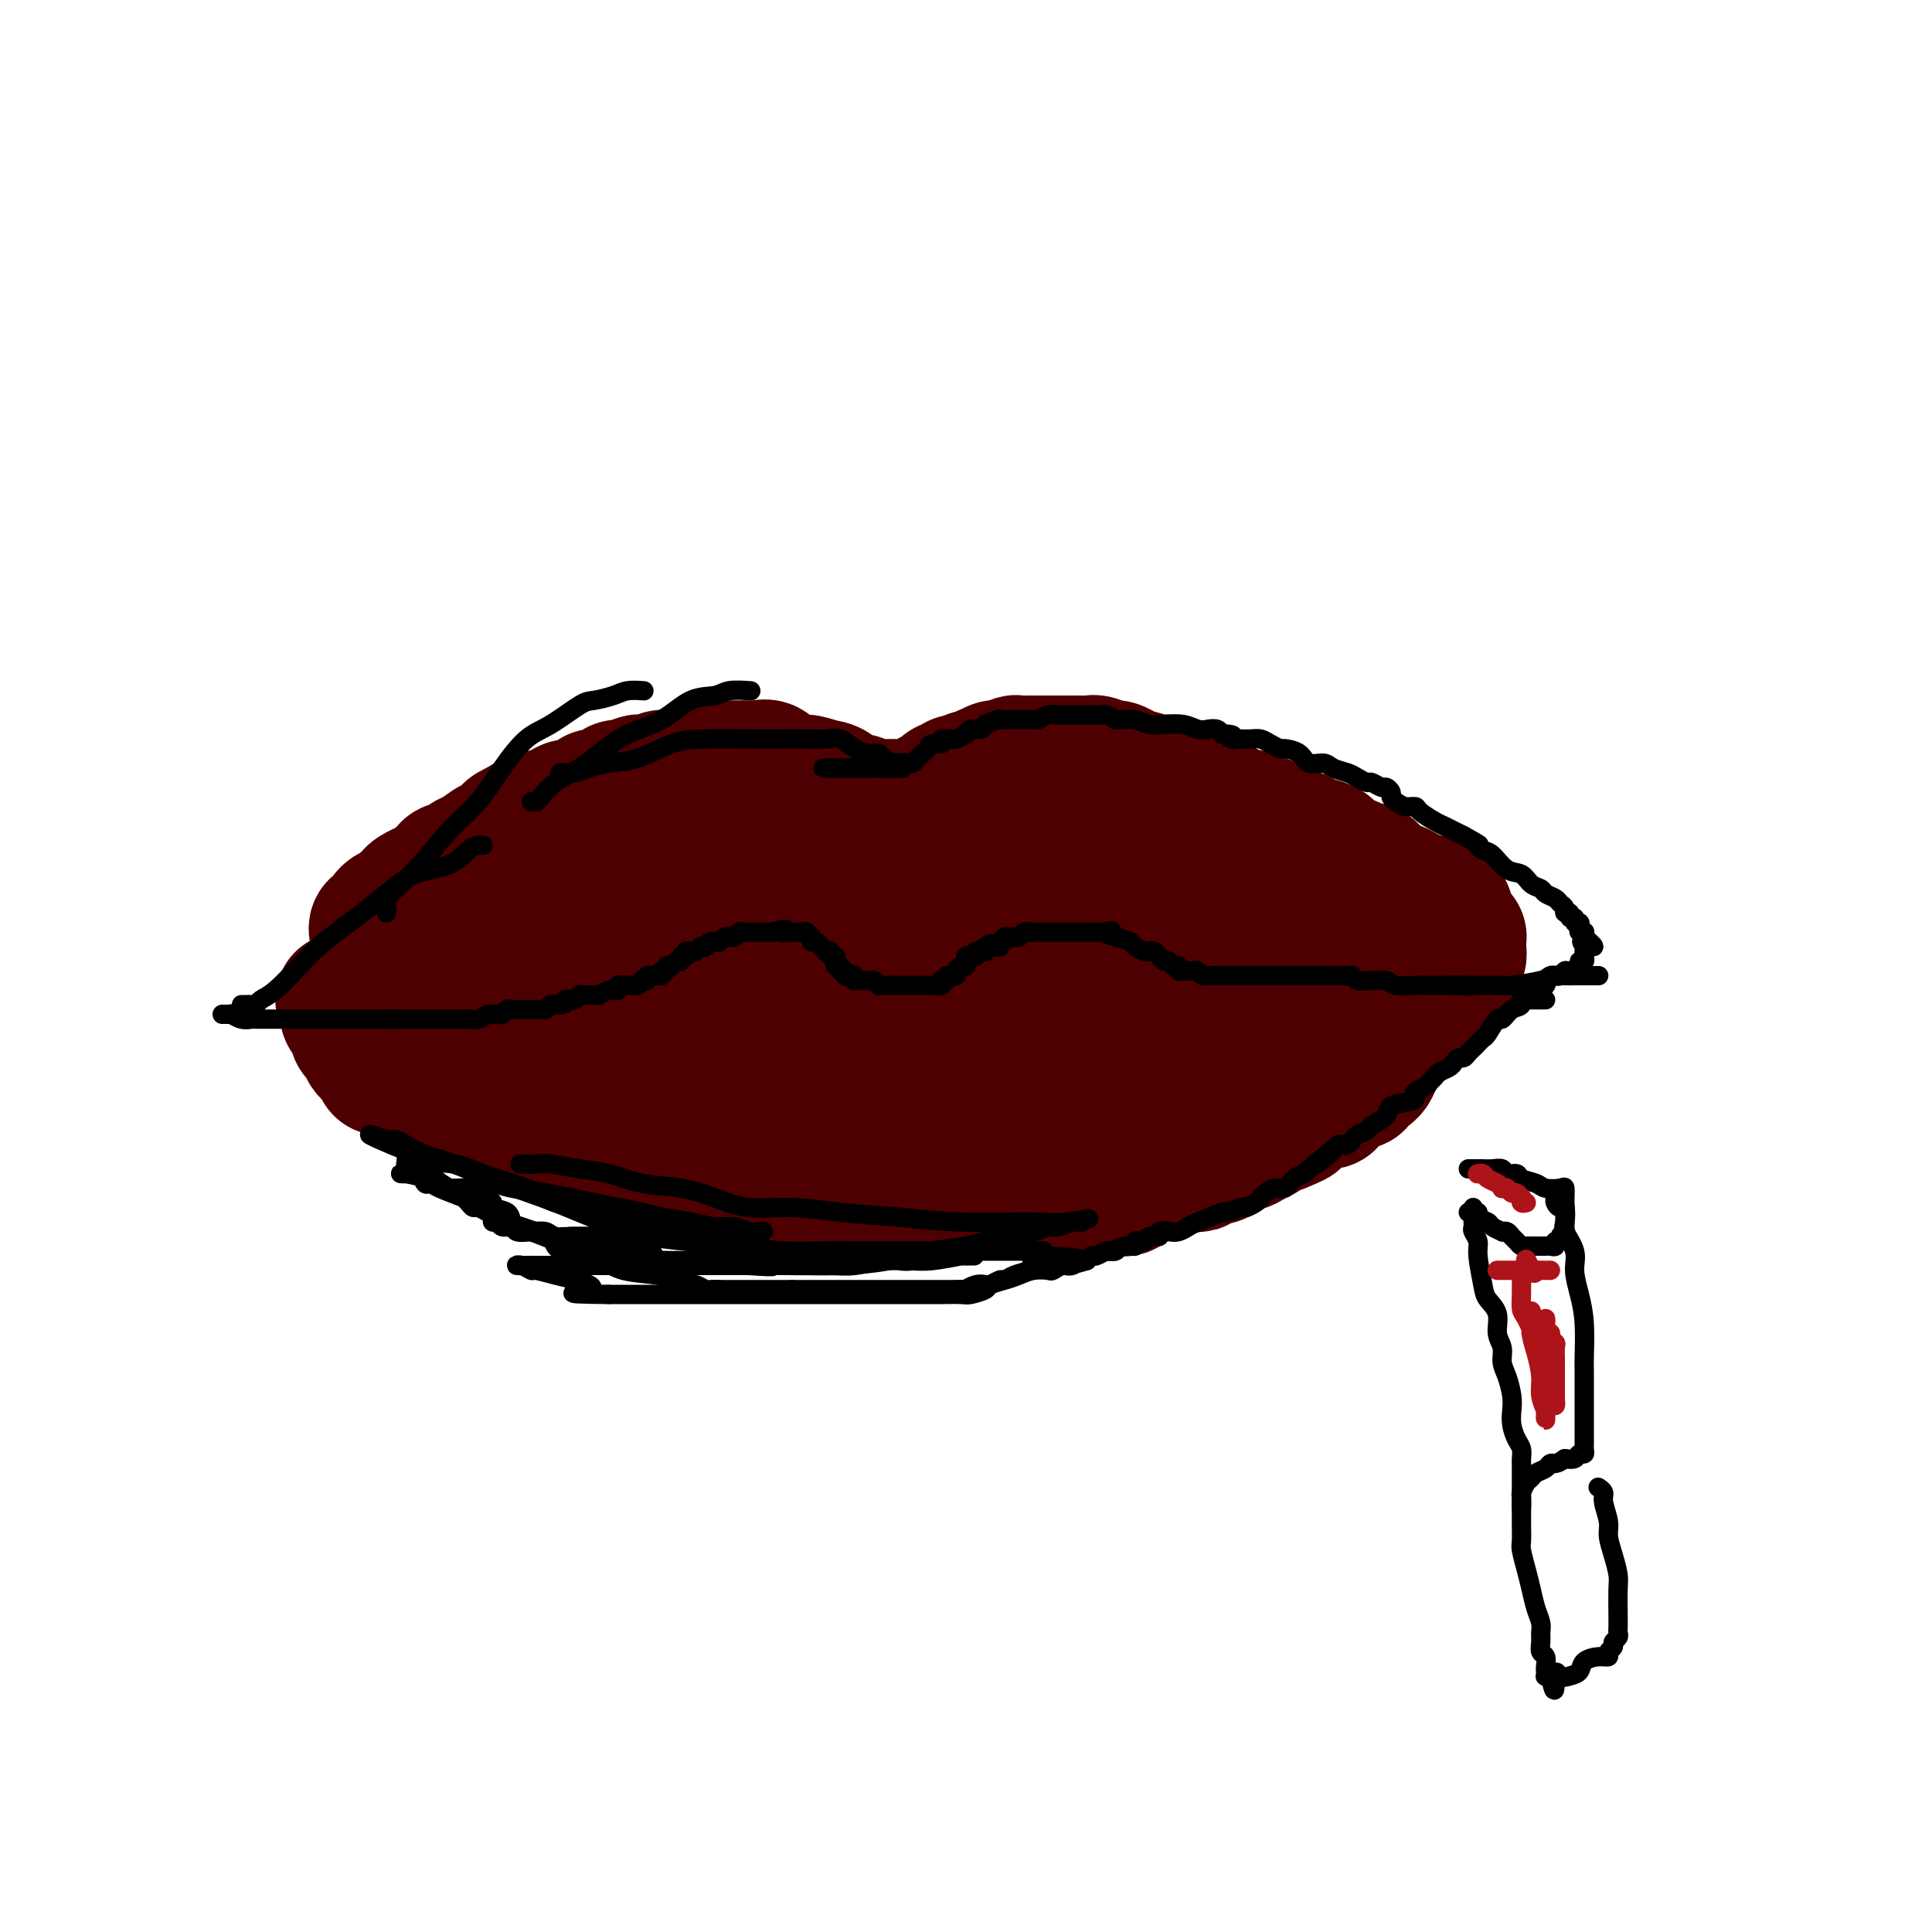 <svg viewBox='0 0 400 400' version='1.1' xmlns='http://www.w3.org/2000/svg' xmlns:xlink='http://www.w3.org/1999/xlink'><g fill='none' stroke='#000000' stroke-width='4' stroke-linecap='round' stroke-linejoin='round'><path d='M62,205c-0.096,-0.113 -0.192,-0.226 0,0c0.192,0.226 0.673,0.793 1,1c0.327,0.207 0.501,0.056 1,0c0.499,-0.056 1.322,-0.015 2,0c0.678,0.015 1.211,0.004 2,0c0.789,-0.004 1.834,-0.001 3,0c1.166,0.001 2.453,-0.000 3,0c0.547,0.000 0.355,0.001 1,0c0.645,-0.001 2.126,-0.004 3,0c0.874,0.004 1.140,0.016 2,0c0.860,-0.016 2.313,-0.060 3,0c0.687,0.060 0.607,0.222 1,0c0.393,-0.222 1.259,-0.829 2,-1c0.741,-0.171 1.357,0.094 2,0c0.643,-0.094 1.312,-0.547 2,-1c0.688,-0.453 1.397,-0.905 2,-1c0.603,-0.095 1.102,0.166 2,0c0.898,-0.166 2.194,-0.760 3,-1c0.806,-0.240 1.122,-0.125 2,0c0.878,0.125 2.318,0.259 3,0c0.682,-0.259 0.607,-0.910 1,-1c0.393,-0.090 1.254,0.382 2,0c0.746,-0.382 1.375,-1.618 2,-2c0.625,-0.382 1.245,0.089 2,0c0.755,-0.089 1.644,-0.740 2,-1c0.356,-0.260 0.178,-0.130 0,0'/><path d='M111,198c4.510,-1.464 1.786,-1.124 1,-1c-0.786,0.124 0.366,0.033 1,0c0.634,-0.033 0.751,-0.008 1,0c0.249,0.008 0.629,-0.002 1,0c0.371,0.002 0.732,0.015 1,0c0.268,-0.015 0.443,-0.059 1,0c0.557,0.059 1.496,0.222 2,0c0.504,-0.222 0.573,-0.829 1,-1c0.427,-0.171 1.213,0.094 2,0c0.787,-0.094 1.576,-0.547 2,-1c0.424,-0.453 0.484,-0.906 1,-1c0.516,-0.094 1.487,0.171 2,0c0.513,-0.171 0.567,-0.778 1,-1c0.433,-0.222 1.243,-0.060 2,0c0.757,0.060 1.460,0.016 2,0c0.540,-0.016 0.918,-0.004 1,0c0.082,0.004 -0.132,0.001 0,0c0.132,-0.001 0.609,-0.001 1,0c0.391,0.001 0.696,0.001 1,0c0.304,-0.001 0.606,-0.004 1,0c0.394,0.004 0.879,0.016 1,0c0.121,-0.016 -0.120,-0.061 0,0c0.120,0.061 0.603,0.228 1,0c0.397,-0.228 0.707,-0.849 1,-1c0.293,-0.151 0.568,0.170 1,0c0.432,-0.170 1.023,-0.830 2,-1c0.977,-0.170 2.342,0.151 3,0c0.658,-0.151 0.609,-0.772 1,-1c0.391,-0.228 1.221,-0.061 2,0c0.779,0.061 1.508,0.018 2,0c0.492,-0.018 0.746,-0.009 1,0'/><path d='M151,190c6.368,-1.238 2.287,-0.332 1,0c-1.287,0.332 0.218,0.089 1,0c0.782,-0.089 0.839,-0.024 1,0c0.161,0.024 0.425,0.006 1,0c0.575,-0.006 1.460,-0.002 2,0c0.540,0.002 0.735,-0.000 1,0c0.265,0.000 0.599,0.003 1,0c0.401,-0.003 0.868,-0.011 1,0c0.132,0.011 -0.072,0.040 0,0c0.072,-0.040 0.418,-0.151 1,0c0.582,0.151 1.398,0.562 2,1c0.602,0.438 0.988,0.902 1,1c0.012,0.098 -0.351,-0.171 0,0c0.351,0.171 1.418,0.782 2,1c0.582,0.218 0.681,0.043 1,0c0.319,-0.043 0.859,0.045 1,0c0.141,-0.045 -0.117,-0.223 0,0c0.117,0.223 0.610,0.849 1,1c0.390,0.151 0.678,-0.171 1,0c0.322,0.171 0.678,0.834 1,1c0.322,0.166 0.611,-0.166 1,0c0.389,0.166 0.877,0.829 1,1c0.123,0.171 -0.121,-0.150 0,0c0.121,0.150 0.606,0.772 1,1c0.394,0.228 0.697,0.061 1,0c0.303,-0.061 0.606,-0.017 1,0c0.394,0.017 0.879,0.007 1,0c0.121,-0.007 -0.122,-0.012 0,0c0.122,0.012 0.610,0.042 1,0c0.390,-0.042 0.683,-0.155 1,0c0.317,0.155 0.659,0.577 1,1'/><path d='M180,198c4.650,1.238 1.775,0.332 1,0c-0.775,-0.332 0.551,-0.089 1,0c0.449,0.089 0.021,0.024 0,0c-0.021,-0.024 0.366,-0.005 1,0c0.634,0.005 1.517,-0.002 2,0c0.483,0.002 0.566,0.015 1,0c0.434,-0.015 1.218,-0.057 2,0c0.782,0.057 1.561,0.212 2,0c0.439,-0.212 0.536,-0.793 1,-1c0.464,-0.207 1.294,-0.040 2,0c0.706,0.040 1.287,-0.046 2,0c0.713,0.046 1.556,0.225 2,0c0.444,-0.225 0.489,-0.852 1,-1c0.511,-0.148 1.489,0.185 2,0c0.511,-0.185 0.557,-0.887 1,-1c0.443,-0.113 1.285,0.362 2,0c0.715,-0.362 1.305,-1.561 2,-2c0.695,-0.439 1.496,-0.118 2,0c0.504,0.118 0.712,0.032 1,0c0.288,-0.032 0.655,-0.009 1,0c0.345,0.009 0.666,0.003 1,0c0.334,-0.003 0.681,-0.005 1,0c0.319,0.005 0.610,0.015 1,0c0.390,-0.015 0.878,-0.057 1,0c0.122,0.057 -0.121,0.211 0,0c0.121,-0.211 0.605,-0.789 1,-1c0.395,-0.211 0.700,-0.057 1,0c0.300,0.057 0.596,0.015 1,0c0.404,-0.015 0.916,-0.004 1,0c0.084,0.004 -0.262,0.001 0,0c0.262,-0.001 1.131,-0.001 2,0'/><path d='M219,192c6.131,-1.155 1.957,-1.041 1,-1c-0.957,0.041 1.303,0.011 2,0c0.697,-0.011 -0.168,-0.003 0,0c0.168,0.003 1.368,0.001 2,0c0.632,-0.001 0.694,-0.000 1,0c0.306,0.000 0.856,0.000 1,0c0.144,-0.000 -0.116,0.000 0,0c0.116,-0.000 0.610,-0.000 1,0c0.390,0.000 0.677,0.000 1,0c0.323,-0.000 0.681,-0.001 1,0c0.319,0.001 0.600,0.004 1,0c0.400,-0.004 0.918,-0.016 1,0c0.082,0.016 -0.273,0.061 0,0c0.273,-0.061 1.172,-0.227 2,0c0.828,0.227 1.584,0.845 2,1c0.416,0.155 0.492,-0.155 1,0c0.508,0.155 1.449,0.774 2,1c0.551,0.226 0.711,0.060 1,0c0.289,-0.060 0.706,-0.012 1,0c0.294,0.012 0.464,-0.012 1,0c0.536,0.012 1.437,0.059 2,0c0.563,-0.059 0.787,-0.223 1,0c0.213,0.223 0.416,0.834 1,1c0.584,0.166 1.550,-0.113 2,0c0.450,0.113 0.385,0.618 1,1c0.615,0.382 1.911,0.641 3,1c1.089,0.359 1.972,0.818 3,1c1.028,0.182 2.200,0.087 3,0c0.800,-0.087 1.229,-0.168 2,0c0.771,0.168 1.886,0.584 3,1'/><path d='M262,198c5.172,1.038 2.603,0.134 2,0c-0.603,-0.134 0.759,0.503 2,1c1.241,0.497 2.361,0.855 3,1c0.639,0.145 0.798,0.077 1,0c0.202,-0.077 0.448,-0.164 1,0c0.552,0.164 1.410,0.579 2,1c0.590,0.421 0.910,0.849 2,1c1.090,0.151 2.948,0.027 4,0c1.052,-0.027 1.297,0.045 2,0c0.703,-0.045 1.865,-0.205 3,0c1.135,0.205 2.244,0.777 3,1c0.756,0.223 1.160,0.099 2,0c0.840,-0.099 2.117,-0.171 3,0c0.883,0.171 1.373,0.585 2,1c0.627,0.415 1.392,0.829 2,1c0.608,0.171 1.059,0.098 2,0c0.941,-0.098 2.374,-0.222 3,0c0.626,0.222 0.447,0.791 1,1c0.553,0.209 1.840,0.060 3,0c1.160,-0.060 2.194,-0.030 3,0c0.806,0.030 1.386,0.061 2,0c0.614,-0.061 1.264,-0.212 2,0c0.736,0.212 1.559,0.789 2,1c0.441,0.211 0.500,0.057 1,0c0.500,-0.057 1.441,-0.015 2,0c0.559,0.015 0.738,0.004 1,0c0.262,-0.004 0.609,-0.001 1,0c0.391,0.001 0.826,0.000 1,0c0.174,-0.000 0.087,-0.000 0,0'/><path d='M105,232c0.402,-0.117 0.805,-0.235 1,0c0.195,0.235 0.184,0.822 0,1c-0.184,0.178 -0.540,-0.055 0,0c0.540,0.055 1.977,0.396 3,1c1.023,0.604 1.631,1.471 2,2c0.369,0.529 0.498,0.720 1,1c0.502,0.280 1.376,0.650 2,1c0.624,0.350 0.997,0.682 1,1c0.003,0.318 -0.364,0.624 0,1c0.364,0.376 1.459,0.822 2,1c0.541,0.178 0.529,0.088 1,0c0.471,-0.088 1.424,-0.175 2,0c0.576,0.175 0.774,0.610 1,1c0.226,0.390 0.479,0.734 1,1c0.521,0.266 1.308,0.452 2,1c0.692,0.548 1.288,1.457 2,2c0.712,0.543 1.538,0.719 2,1c0.462,0.281 0.558,0.667 1,1c0.442,0.333 1.231,0.614 2,1c0.769,0.386 1.519,0.878 2,1c0.481,0.122 0.692,-0.125 1,0c0.308,0.125 0.711,0.621 1,1c0.289,0.379 0.462,0.640 1,1c0.538,0.360 1.439,0.817 2,1c0.561,0.183 0.780,0.091 1,0'/><path d='M139,253c5.673,3.416 2.857,1.455 2,1c-0.857,-0.455 0.246,0.595 1,1c0.754,0.405 1.161,0.164 2,0c0.839,-0.164 2.111,-0.250 3,0c0.889,0.250 1.397,0.838 2,1c0.603,0.162 1.302,-0.101 2,0c0.698,0.101 1.394,0.567 2,1c0.606,0.433 1.122,0.834 2,1c0.878,0.166 2.117,0.097 3,0c0.883,-0.097 1.411,-0.222 2,0c0.589,0.222 1.241,0.792 2,1c0.759,0.208 1.626,0.056 2,0c0.374,-0.056 0.255,-0.015 1,0c0.745,0.015 2.354,0.004 3,0c0.646,-0.004 0.329,-0.001 1,0c0.671,0.001 2.329,0.000 3,0c0.671,-0.000 0.355,-0.000 1,0c0.645,0.000 2.252,0.000 3,0c0.748,-0.000 0.637,-0.000 1,0c0.363,0.000 1.200,0.000 2,0c0.800,-0.000 1.561,-0.000 2,0c0.439,0.000 0.554,0.000 1,0c0.446,-0.000 1.222,-0.000 2,0c0.778,0.000 1.559,0.000 2,0c0.441,-0.000 0.542,-0.000 1,0c0.458,0.000 1.274,0.000 2,0c0.726,-0.000 1.363,-0.000 2,0c0.637,0.000 1.274,0.000 2,0c0.726,-0.000 1.542,-0.000 2,0c0.458,0.000 0.560,0.000 1,0c0.440,-0.000 1.220,-0.000 2,0'/><path d='M198,259c6.003,-0.000 3.011,-0.000 2,0c-1.011,0.000 -0.040,0.000 1,0c1.040,-0.000 2.150,-0.000 3,0c0.850,0.000 1.442,0.000 2,0c0.558,-0.000 1.084,-0.000 2,0c0.916,0.000 2.222,0.000 3,0c0.778,-0.000 1.027,-0.000 2,0c0.973,0.000 2.669,0.000 4,0c1.331,-0.000 2.296,-0.000 3,0c0.704,0.000 1.148,0.001 2,0c0.852,-0.001 2.111,-0.004 3,0c0.889,0.004 1.408,0.016 2,0c0.592,-0.016 1.258,-0.061 2,0c0.742,0.061 1.559,0.227 2,0c0.441,-0.227 0.507,-0.848 1,-1c0.493,-0.152 1.415,0.166 2,0c0.585,-0.166 0.835,-0.814 1,-1c0.165,-0.186 0.246,0.091 1,0c0.754,-0.091 2.181,-0.549 3,-1c0.819,-0.451 1.031,-0.894 1,-1c-0.031,-0.106 -0.304,0.127 0,0c0.304,-0.127 1.184,-0.612 2,-1c0.816,-0.388 1.569,-0.678 2,-1c0.431,-0.322 0.539,-0.677 1,-1c0.461,-0.323 1.275,-0.615 2,-1c0.725,-0.385 1.363,-0.863 2,-1c0.637,-0.137 1.274,0.066 2,0c0.726,-0.066 1.542,-0.402 2,-1c0.458,-0.598 0.560,-1.456 1,-2c0.440,-0.544 1.220,-0.772 2,-1'/><path d='M256,246c4.360,-1.946 1.761,-0.310 1,0c-0.761,0.310 0.318,-0.705 1,-1c0.682,-0.295 0.967,0.131 1,0c0.033,-0.131 -0.187,-0.819 0,-1c0.187,-0.181 0.781,0.143 1,0c0.219,-0.143 0.063,-0.755 0,-1c-0.063,-0.245 -0.031,-0.122 0,0'/><path d='M71,186c0.438,0.082 0.876,0.164 1,0c0.124,-0.164 -0.066,-0.572 0,-1c0.066,-0.428 0.389,-0.874 1,-1c0.611,-0.126 1.510,0.068 2,0c0.490,-0.068 0.570,-0.398 1,-1c0.430,-0.602 1.212,-1.474 2,-2c0.788,-0.526 1.584,-0.704 2,-1c0.416,-0.296 0.451,-0.710 1,-1c0.549,-0.290 1.612,-0.458 2,-1c0.388,-0.542 0.101,-1.459 1,-2c0.899,-0.541 2.985,-0.704 4,-1c1.015,-0.296 0.958,-0.723 1,-1c0.042,-0.277 0.181,-0.403 1,-1c0.819,-0.597 2.316,-1.665 3,-2c0.684,-0.335 0.554,0.064 1,0c0.446,-0.064 1.467,-0.590 2,-1c0.533,-0.410 0.579,-0.702 1,-1c0.421,-0.298 1.217,-0.601 2,-1c0.783,-0.399 1.554,-0.895 2,-1c0.446,-0.105 0.567,0.179 1,0c0.433,-0.179 1.178,-0.821 2,-1c0.822,-0.179 1.721,0.106 2,0c0.279,-0.106 -0.063,-0.602 0,-1c0.063,-0.398 0.532,-0.699 1,-1'/><path d='M107,164c5.684,-3.360 1.894,-0.760 1,0c-0.894,0.760 1.109,-0.321 2,-1c0.891,-0.679 0.672,-0.955 1,-1c0.328,-0.045 1.205,0.142 2,0c0.795,-0.142 1.508,-0.611 2,-1c0.492,-0.389 0.762,-0.697 1,-1c0.238,-0.303 0.445,-0.602 1,-1c0.555,-0.398 1.458,-0.895 2,-1c0.542,-0.105 0.722,0.182 1,0c0.278,-0.182 0.652,-0.832 1,-1c0.348,-0.168 0.670,0.147 1,0c0.330,-0.147 0.670,-0.757 1,-1c0.330,-0.243 0.651,-0.121 1,0c0.349,0.121 0.726,0.239 1,0c0.274,-0.239 0.443,-0.835 1,-1c0.557,-0.165 1.500,0.099 2,0c0.500,-0.099 0.558,-0.563 1,-1c0.442,-0.437 1.268,-0.848 2,-1c0.732,-0.152 1.369,-0.045 2,0c0.631,0.045 1.256,0.027 2,0c0.744,-0.027 1.608,-0.064 2,0c0.392,0.064 0.314,0.227 1,0c0.686,-0.227 2.137,-0.846 3,-1c0.863,-0.154 1.138,0.155 2,0c0.862,-0.155 2.310,-0.774 3,-1c0.690,-0.226 0.622,-0.061 1,0c0.378,0.061 1.201,0.016 2,0c0.799,-0.016 1.575,-0.004 2,0c0.425,0.004 0.499,0.001 1,0c0.501,-0.001 1.429,-0.000 2,0c0.571,0.000 0.786,0.000 1,0'/><path d='M155,151c3.907,-0.309 1.676,-0.083 1,0c-0.676,0.083 0.204,0.023 1,0c0.796,-0.023 1.509,-0.007 2,0c0.491,0.007 0.762,0.006 1,0c0.238,-0.006 0.444,-0.016 1,0c0.556,0.016 1.464,0.057 2,0c0.536,-0.057 0.702,-0.212 1,0c0.298,0.212 0.727,0.793 1,1c0.273,0.207 0.389,0.041 1,0c0.611,-0.041 1.718,0.042 2,0c0.282,-0.042 -0.261,-0.208 0,0c0.261,0.208 1.327,0.792 2,1c0.673,0.208 0.955,0.041 1,0c0.045,-0.041 -0.146,0.044 0,0c0.146,-0.044 0.631,-0.218 1,0c0.369,0.218 0.623,0.828 1,1c0.377,0.172 0.875,-0.095 1,0c0.125,0.095 -0.125,0.551 0,1c0.125,0.449 0.626,0.891 1,1c0.374,0.109 0.621,-0.115 1,0c0.379,0.115 0.889,0.570 1,1c0.111,0.430 -0.177,0.837 0,1c0.177,0.163 0.821,0.082 1,0c0.179,-0.082 -0.106,-0.167 0,0c0.106,0.167 0.602,0.584 1,1c0.398,0.416 0.698,0.829 1,1c0.302,0.171 0.606,0.098 1,0c0.394,-0.098 0.879,-0.222 1,0c0.121,0.222 -0.121,0.791 0,1c0.121,0.209 0.606,0.060 1,0c0.394,-0.060 0.697,-0.030 1,0'/><path d='M184,161c1.864,1.309 1.024,1.083 1,1c-0.024,-0.083 0.767,-0.021 1,0c0.233,0.021 -0.092,0.002 0,0c0.092,-0.002 0.603,0.015 1,0c0.397,-0.015 0.681,-0.061 1,0c0.319,0.061 0.673,0.228 1,0c0.327,-0.228 0.626,-0.850 1,-1c0.374,-0.150 0.822,0.171 1,0c0.178,-0.171 0.085,-0.834 0,-1c-0.085,-0.166 -0.164,0.166 0,0c0.164,-0.166 0.570,-0.828 1,-1c0.430,-0.172 0.885,0.146 1,0c0.115,-0.146 -0.110,-0.756 0,-1c0.110,-0.244 0.554,-0.121 1,0c0.446,0.121 0.893,0.239 1,0c0.107,-0.239 -0.125,-0.834 0,-1c0.125,-0.166 0.607,0.096 1,0c0.393,-0.096 0.698,-0.551 1,-1c0.302,-0.449 0.602,-0.891 1,-1c0.398,-0.109 0.894,0.114 1,0c0.106,-0.114 -0.179,-0.567 0,-1c0.179,-0.433 0.821,-0.848 1,-1c0.179,-0.152 -0.107,-0.041 0,0c0.107,0.041 0.606,0.011 1,0c0.394,-0.011 0.683,-0.003 1,0c0.317,0.003 0.662,0.001 1,0c0.338,-0.001 0.669,-0.000 1,0'/><path d='M204,153c3.047,-1.238 0.663,-0.332 0,0c-0.663,0.332 0.395,0.089 1,0c0.605,-0.089 0.757,-0.024 1,0c0.243,0.024 0.579,0.006 1,0c0.421,-0.006 0.929,-0.002 1,0c0.071,0.002 -0.293,0.000 0,0c0.293,-0.000 1.244,-0.000 2,0c0.756,0.000 1.317,0.000 2,0c0.683,-0.000 1.489,-0.000 2,0c0.511,0.000 0.729,0.000 1,0c0.271,-0.000 0.597,-0.000 1,0c0.403,0.000 0.885,0.000 1,0c0.115,-0.000 -0.137,-0.000 0,0c0.137,0.000 0.662,0.000 1,0c0.338,-0.000 0.488,-0.000 1,0c0.512,0.000 1.385,0.000 2,0c0.615,-0.000 0.973,-0.000 1,0c0.027,0.000 -0.278,0.000 0,0c0.278,-0.000 1.139,-0.001 2,0c0.861,0.001 1.722,0.004 2,0c0.278,-0.004 -0.027,-0.015 0,0c0.027,0.015 0.385,0.056 1,0c0.615,-0.056 1.488,-0.208 2,0c0.512,0.208 0.663,0.777 1,1c0.337,0.223 0.860,0.098 1,0c0.140,-0.098 -0.103,-0.171 0,0c0.103,0.171 0.551,0.585 1,1'/><path d='M232,155c4.514,0.325 1.800,0.139 1,0c-0.800,-0.139 0.314,-0.231 1,0c0.686,0.231 0.943,0.783 1,1c0.057,0.217 -0.087,0.097 0,0c0.087,-0.097 0.403,-0.170 1,0c0.597,0.170 1.473,0.584 2,1c0.527,0.416 0.704,0.833 1,1c0.296,0.167 0.709,0.082 1,0c0.291,-0.082 0.458,-0.163 1,0c0.542,0.163 1.458,0.569 2,1c0.542,0.431 0.709,0.886 1,1c0.291,0.114 0.707,-0.114 1,0c0.293,0.114 0.463,0.569 1,1c0.537,0.431 1.440,0.837 2,1c0.560,0.163 0.775,0.081 1,0c0.225,-0.081 0.459,-0.161 1,0c0.541,0.161 1.387,0.564 2,1c0.613,0.436 0.991,0.906 1,1c0.009,0.094 -0.352,-0.186 0,0c0.352,0.186 1.418,0.838 2,1c0.582,0.162 0.681,-0.167 1,0c0.319,0.167 0.859,0.830 1,1c0.141,0.170 -0.117,-0.152 0,0c0.117,0.152 0.610,0.777 1,1c0.390,0.223 0.678,0.045 1,0c0.322,-0.045 0.678,0.044 1,0c0.322,-0.044 0.611,-0.222 1,0c0.389,0.222 0.877,0.843 1,1c0.123,0.157 -0.121,-0.150 0,0c0.121,0.150 0.606,0.757 1,1c0.394,0.243 0.697,0.121 1,0'/><path d='M264,169c5.129,2.410 1.951,1.434 1,1c-0.951,-0.434 0.323,-0.328 1,0c0.677,0.328 0.755,0.876 1,1c0.245,0.124 0.657,-0.178 1,0c0.343,0.178 0.617,0.835 1,1c0.383,0.165 0.875,-0.162 1,0c0.125,0.162 -0.116,0.814 0,1c0.116,0.186 0.590,-0.095 1,0c0.410,0.095 0.758,0.564 1,1c0.242,0.436 0.379,0.839 1,1c0.621,0.161 1.724,0.081 2,0c0.276,-0.081 -0.277,-0.163 0,0c0.277,0.163 1.383,0.569 2,1c0.617,0.431 0.746,0.885 1,1c0.254,0.115 0.632,-0.109 1,0c0.368,0.109 0.725,0.550 1,1c0.275,0.450 0.468,0.909 1,1c0.532,0.091 1.403,-0.186 2,0c0.597,0.186 0.920,0.833 1,1c0.080,0.167 -0.085,-0.147 0,0c0.085,0.147 0.418,0.756 1,1c0.582,0.244 1.413,0.122 2,0c0.587,-0.122 0.931,-0.244 1,0c0.069,0.244 -0.136,0.854 0,1c0.136,0.146 0.615,-0.171 1,0c0.385,0.171 0.678,0.830 1,1c0.322,0.170 0.675,-0.148 1,0c0.325,0.148 0.623,0.761 1,1c0.377,0.239 0.832,0.103 1,0c0.168,-0.103 0.048,-0.172 0,0c-0.048,0.172 -0.024,0.586 0,1'/><path d='M293,185c4.670,2.471 1.843,0.648 1,0c-0.843,-0.648 0.296,-0.121 1,0c0.704,0.121 0.972,-0.163 1,0c0.028,0.163 -0.185,0.775 0,1c0.185,0.225 0.767,0.064 1,0c0.233,-0.064 0.116,-0.032 0,0'/></g>
<g fill='none' stroke='#4E0000' stroke-width='28' stroke-linecap='round' stroke-linejoin='round'><path d='M88,220c-0.081,-0.122 -0.161,-0.244 0,0c0.161,0.244 0.564,0.854 1,1c0.436,0.146 0.906,-0.172 1,0c0.094,0.172 -0.186,0.835 0,1c0.186,0.165 0.838,-0.166 1,0c0.162,0.166 -0.167,0.829 0,1c0.167,0.171 0.829,-0.150 1,0c0.171,0.150 -0.147,0.773 0,1c0.147,0.227 0.761,0.060 1,0c0.239,-0.060 0.102,-0.012 0,0c-0.102,0.012 -0.168,-0.012 0,0c0.168,0.012 0.571,0.058 1,0c0.429,-0.058 0.884,-0.222 1,0c0.116,0.222 -0.105,0.829 0,1c0.105,0.171 0.538,-0.094 1,0c0.462,0.094 0.954,0.546 1,1c0.046,0.454 -0.352,0.909 0,1c0.352,0.091 1.456,-0.183 2,0c0.544,0.183 0.529,0.823 1,1c0.471,0.177 1.429,-0.107 2,0c0.571,0.107 0.755,0.607 1,1c0.245,0.393 0.550,0.679 1,1c0.450,0.321 1.045,0.677 2,1c0.955,0.323 2.269,0.611 3,1c0.731,0.389 0.878,0.878 1,1c0.122,0.122 0.218,-0.122 1,0c0.782,0.122 2.249,0.610 3,1c0.751,0.390 0.786,0.683 1,1c0.214,0.317 0.607,0.659 1,1'/><path d='M116,236c4.657,2.699 2.298,1.445 2,1c-0.298,-0.445 1.463,-0.082 2,0c0.537,0.082 -0.151,-0.118 0,0c0.151,0.118 1.140,0.552 2,1c0.860,0.448 1.592,0.908 2,1c0.408,0.092 0.491,-0.186 1,0c0.509,0.186 1.445,0.835 2,1c0.555,0.165 0.731,-0.153 1,0c0.269,0.153 0.632,0.777 1,1c0.368,0.223 0.742,0.046 1,0c0.258,-0.046 0.401,0.041 1,0c0.599,-0.041 1.653,-0.208 2,0c0.347,0.208 -0.013,0.791 0,1c0.013,0.209 0.399,0.042 1,0c0.601,-0.042 1.418,0.040 2,0c0.582,-0.040 0.929,-0.203 1,0c0.071,0.203 -0.136,0.773 0,1c0.136,0.227 0.613,0.112 1,0c0.387,-0.112 0.685,-0.223 1,0c0.315,0.223 0.648,0.778 1,1c0.352,0.222 0.724,0.112 1,0c0.276,-0.112 0.455,-0.226 1,0c0.545,0.226 1.455,0.793 2,1c0.545,0.207 0.723,0.054 1,0c0.277,-0.054 0.652,-0.011 1,0c0.348,0.011 0.670,-0.011 1,0c0.330,0.011 0.669,0.055 1,0c0.331,-0.055 0.656,-0.211 1,0c0.344,0.211 0.708,0.788 1,1c0.292,0.212 0.512,0.061 1,0c0.488,-0.061 1.244,-0.030 2,0'/><path d='M153,246c5.904,1.547 2.163,0.415 1,0c-1.163,-0.415 0.252,-0.111 1,0c0.748,0.111 0.829,0.030 1,0c0.171,-0.030 0.431,-0.008 1,0c0.569,0.008 1.448,0.002 2,0c0.552,-0.002 0.777,-0.001 1,0c0.223,0.001 0.445,0.000 1,0c0.555,-0.000 1.445,-0.000 2,0c0.555,0.000 0.775,0.000 1,0c0.225,-0.000 0.455,-0.000 1,0c0.545,0.000 1.407,0.000 2,0c0.593,-0.000 0.918,-0.000 1,0c0.082,0.000 -0.080,0.000 0,0c0.080,-0.000 0.403,-0.000 1,0c0.597,0.000 1.469,0.000 2,0c0.531,-0.000 0.720,-0.000 1,0c0.280,0.000 0.653,0.000 1,0c0.347,-0.000 0.670,-0.000 1,0c0.330,0.000 0.666,0.000 1,0c0.334,-0.000 0.667,-0.000 1,0c0.333,0.000 0.666,0.000 1,0c0.334,-0.000 0.668,-0.000 1,0c0.332,0.000 0.663,0.000 1,0c0.337,-0.000 0.682,0.000 1,0c0.318,0.000 0.610,0.000 1,0c0.390,0.000 0.878,0.000 1,0c0.122,0.000 -0.122,0.000 0,0c0.122,0.000 0.610,0.000 1,0c0.390,0.000 0.683,0.000 1,0c0.317,0.000 0.659,0.000 1,0'/><path d='M185,246c5.187,0.000 2.153,0.000 1,0c-1.153,0.000 -0.425,0.000 0,0c0.425,-0.000 0.547,0.000 1,0c0.453,0.000 1.238,0.000 2,0c0.762,0.000 1.500,0.000 2,0c0.500,0.000 0.763,0.000 1,0c0.237,0.000 0.448,0.000 1,0c0.552,0.000 1.443,-0.000 2,0c0.557,0.000 0.778,0.000 1,0c0.222,-0.000 0.444,-0.000 1,0c0.556,0.000 1.444,0.000 2,0c0.556,-0.000 0.779,0.000 1,0c0.221,0.000 0.439,0.000 1,0c0.561,-0.000 1.463,0.000 2,0c0.537,0.000 0.707,0.000 1,0c0.293,0.000 0.707,0.000 1,0c0.293,0.000 0.464,0.000 1,0c0.536,0.000 1.437,0.000 2,0c0.563,0.000 0.788,0.000 1,0c0.212,0.000 0.410,0.000 1,0c0.590,0.000 1.571,0.000 2,0c0.429,0.000 0.304,0.000 1,0c0.696,0.000 2.212,0.000 3,0c0.788,0.000 0.848,0.000 1,0c0.152,0.000 0.398,0.000 1,0c0.602,0.000 1.561,0.000 2,0c0.439,0.000 0.358,0.000 1,0c0.642,0.000 2.007,0.000 3,0c0.993,0.000 1.613,0.000 2,0c0.387,0.000 0.539,0.000 1,0c0.461,0.000 1.230,0.000 2,0'/><path d='M229,246c6.985,0.061 2.449,0.213 1,0c-1.449,-0.213 0.190,-0.793 1,-1c0.810,-0.207 0.791,-0.042 1,0c0.209,0.042 0.646,-0.040 1,0c0.354,0.040 0.623,0.203 1,0c0.377,-0.203 0.860,-0.773 1,-1c0.140,-0.227 -0.065,-0.112 0,0c0.065,0.112 0.399,0.223 1,0c0.601,-0.223 1.471,-0.778 2,-1c0.529,-0.222 0.719,-0.111 1,0c0.281,0.111 0.653,0.222 1,0c0.347,-0.222 0.669,-0.777 1,-1c0.331,-0.223 0.669,-0.112 1,0c0.331,0.112 0.653,0.227 1,0c0.347,-0.227 0.719,-0.797 1,-1c0.281,-0.203 0.472,-0.040 1,0c0.528,0.040 1.393,-0.045 2,0c0.607,0.045 0.957,0.218 1,0c0.043,-0.218 -0.221,-0.828 0,-1c0.221,-0.172 0.928,0.094 2,0c1.072,-0.094 2.510,-0.546 3,-1c0.490,-0.454 0.033,-0.909 0,-1c-0.033,-0.091 0.358,0.182 1,0c0.642,-0.182 1.534,-0.819 2,-1c0.466,-0.181 0.506,0.092 1,0c0.494,-0.092 1.441,-0.550 2,-1c0.559,-0.450 0.730,-0.891 1,-1c0.270,-0.109 0.639,0.115 1,0c0.361,-0.115 0.712,-0.569 1,-1c0.288,-0.431 0.511,-0.837 1,-1c0.489,-0.163 1.245,-0.081 2,0'/><path d='M265,233c5.748,-2.249 2.117,-1.372 1,-1c-1.117,0.372 0.279,0.239 1,0c0.721,-0.239 0.766,-0.585 1,-1c0.234,-0.415 0.658,-0.900 1,-1c0.342,-0.100 0.602,0.183 1,0c0.398,-0.183 0.934,-0.833 1,-1c0.066,-0.167 -0.338,0.148 0,0c0.338,-0.148 1.418,-0.761 2,-1c0.582,-0.239 0.667,-0.105 1,0c0.333,0.105 0.915,0.182 1,0c0.085,-0.182 -0.328,-0.623 0,-1c0.328,-0.377 1.398,-0.689 2,-1c0.602,-0.311 0.735,-0.622 1,-1c0.265,-0.378 0.663,-0.823 1,-1c0.337,-0.177 0.615,-0.085 1,0c0.385,0.085 0.877,0.163 1,0c0.123,-0.163 -0.125,-0.568 0,-1c0.125,-0.432 0.621,-0.890 1,-1c0.379,-0.110 0.641,0.128 1,0c0.359,-0.128 0.815,-0.623 1,-1c0.185,-0.377 0.099,-0.637 0,-1c-0.099,-0.363 -0.212,-0.829 0,-1c0.212,-0.171 0.749,-0.046 1,0c0.251,0.046 0.214,0.013 0,0c-0.214,-0.013 -0.607,-0.007 -1,0'/><path d='M284,219c2.987,-2.182 0.954,-0.637 0,0c-0.954,0.637 -0.829,0.367 -1,0c-0.171,-0.367 -0.637,-0.831 -1,-1c-0.363,-0.169 -0.622,-0.044 -1,0c-0.378,0.044 -0.873,0.008 -1,0c-0.127,-0.008 0.116,0.012 0,0c-0.116,-0.012 -0.590,-0.055 -1,0c-0.410,0.055 -0.754,0.207 -1,0c-0.246,-0.207 -0.393,-0.773 -1,-1c-0.607,-0.227 -1.673,-0.114 -2,0c-0.327,0.114 0.085,0.228 0,0c-0.085,-0.228 -0.667,-0.797 -1,-1c-0.333,-0.203 -0.418,-0.040 -1,0c-0.582,0.040 -1.660,-0.042 -2,0c-0.340,0.042 0.059,0.207 0,0c-0.059,-0.207 -0.574,-0.788 -1,-1c-0.426,-0.212 -0.762,-0.057 -1,0c-0.238,0.057 -0.378,0.016 -1,0c-0.622,-0.016 -1.725,-0.008 -2,0c-0.275,0.008 0.277,0.016 0,0c-0.277,-0.016 -1.384,-0.057 -2,0c-0.616,0.057 -0.741,0.212 -1,0c-0.259,-0.212 -0.652,-0.793 -1,-1c-0.348,-0.207 -0.652,-0.041 -1,0c-0.348,0.041 -0.741,-0.041 -1,0c-0.259,0.041 -0.384,0.207 -1,0c-0.616,-0.207 -1.723,-0.788 -2,-1c-0.277,-0.212 0.276,-0.057 0,0c-0.276,0.057 -1.382,0.015 -2,0c-0.618,-0.015 -0.748,-0.004 -1,0c-0.252,0.004 -0.626,0.002 -1,0'/><path d='M253,213c-4.702,-1.154 -0.958,-1.040 0,-1c0.958,0.040 -0.871,0.007 -2,0c-1.129,-0.007 -1.558,0.012 -2,0c-0.442,-0.012 -0.897,-0.056 -1,0c-0.103,0.056 0.145,0.211 0,0c-0.145,-0.211 -0.683,-0.789 -1,-1c-0.317,-0.211 -0.414,-0.057 -1,0c-0.586,0.057 -1.663,0.015 -2,0c-0.337,-0.015 0.064,-0.004 0,0c-0.064,0.004 -0.593,0.001 -1,0c-0.407,-0.001 -0.690,-0.000 -1,0c-0.310,0.000 -0.646,0.000 -1,0c-0.354,-0.000 -0.726,-0.000 -1,0c-0.274,0.000 -0.451,0.000 -1,0c-0.549,-0.000 -1.471,-0.000 -2,0c-0.529,0.000 -0.667,0.000 -1,0c-0.333,-0.000 -0.863,-0.000 -1,0c-0.137,0.000 0.117,0.001 0,0c-0.117,-0.001 -0.605,-0.004 -1,0c-0.395,0.004 -0.697,0.015 -1,0c-0.303,-0.015 -0.606,-0.057 -1,0c-0.394,0.057 -0.879,0.211 -1,0c-0.121,-0.211 0.122,-0.788 0,-1c-0.122,-0.212 -0.607,-0.060 -1,0c-0.393,0.060 -0.693,0.026 -1,0c-0.307,-0.026 -0.621,-0.046 -1,0c-0.379,0.046 -0.823,0.156 -1,0c-0.177,-0.156 -0.089,-0.578 0,-1'/><path d='M227,209c-3.694,-0.558 0.073,0.047 2,0c1.927,-0.047 2.016,-0.745 2,-1c-0.016,-0.255 -0.138,-0.068 0,0c0.138,0.068 0.536,0.018 1,0c0.464,-0.018 0.993,-0.005 1,0c0.007,0.005 -0.509,0.001 -1,0c-0.491,-0.001 -0.957,-0.000 -1,0c-0.043,0.000 0.338,0.000 0,0c-0.338,-0.000 -1.396,-0.000 -2,0c-0.604,0.000 -0.753,0.000 -1,0c-0.247,-0.000 -0.591,-0.000 -1,0c-0.409,0.000 -0.883,0.000 -1,0c-0.117,-0.000 0.122,-0.000 0,0c-0.122,0.000 -0.606,0.000 -1,0c-0.394,-0.000 -0.697,-0.000 -1,0'/><path d='M224,208c-1.245,0.000 -0.857,-0.000 -1,0c-0.143,0.000 -0.815,0.000 -1,0c-0.185,0.000 0.118,-0.000 0,0c-0.118,0.000 -0.658,-0.000 -1,0c-0.342,0.000 -0.487,0.000 -1,0c-0.513,-0.000 -1.393,-0.000 -2,0c-0.607,0.000 -0.941,0.000 -1,0c-0.059,-0.000 0.156,-0.000 0,0c-0.156,0.000 -0.685,0.000 -1,0c-0.315,-0.000 -0.417,-0.000 -1,0c-0.583,0.000 -1.647,0.000 -2,0c-0.353,-0.000 0.007,-0.000 0,0c-0.007,0.000 -0.379,0.000 -1,0c-0.621,-0.000 -1.490,-0.000 -2,0c-0.510,0.000 -0.662,0.000 -1,0c-0.338,-0.000 -0.864,-0.000 -1,0c-0.136,0.000 0.117,0.000 0,0c-0.117,-0.000 -0.605,-0.000 -1,0c-0.395,0.000 -0.697,0.000 -1,0c-0.303,-0.000 -0.606,-0.000 -1,0c-0.394,0.000 -0.879,0.000 -1,0c-0.121,-0.000 0.122,-0.001 0,0c-0.122,0.001 -0.610,0.004 -1,0c-0.390,-0.004 -0.681,-0.016 -1,0c-0.319,0.016 -0.666,0.060 -1,0c-0.334,-0.060 -0.657,-0.222 -1,0c-0.343,0.222 -0.708,0.829 -1,1c-0.292,0.171 -0.512,-0.094 -1,0c-0.488,0.094 -1.244,0.547 -2,1'/><path d='M196,210c-4.525,0.305 -1.839,0.068 -1,0c0.839,-0.068 -0.170,0.034 -1,0c-0.830,-0.034 -1.479,-0.205 -2,0c-0.521,0.205 -0.912,0.787 -1,1c-0.088,0.213 0.127,0.057 0,0c-0.127,-0.057 -0.597,-0.015 -1,0c-0.403,0.015 -0.738,0.004 -1,0c-0.262,-0.004 -0.451,-0.001 -1,0c-0.549,0.001 -1.458,0.000 -2,0c-0.542,-0.000 -0.718,-0.000 -1,0c-0.282,0.000 -0.671,0.000 -1,0c-0.329,-0.000 -0.599,-0.000 -1,0c-0.401,0.000 -0.933,0.000 -1,0c-0.067,-0.000 0.332,-0.000 0,0c-0.332,0.000 -1.393,0.000 -2,0c-0.607,-0.000 -0.758,-0.000 -1,0c-0.242,0.000 -0.576,0.000 -1,0c-0.424,-0.000 -0.940,-0.000 -1,0c-0.060,0.000 0.335,0.000 0,0c-0.335,-0.000 -1.399,-0.000 -2,0c-0.601,0.000 -0.738,0.000 -1,0c-0.262,-0.000 -0.647,-0.000 -1,0c-0.353,0.000 -0.673,0.001 -1,0c-0.327,-0.001 -0.661,-0.004 -1,0c-0.339,0.004 -0.682,0.016 -1,0c-0.318,-0.016 -0.609,-0.061 -1,0c-0.391,0.061 -0.881,0.226 -1,0c-0.119,-0.226 0.133,-0.844 0,-1c-0.133,-0.156 -0.651,0.150 -1,0c-0.349,-0.150 -0.528,-0.757 -1,-1c-0.472,-0.243 -1.236,-0.121 -2,0'/><path d='M164,209c-4.864,-0.337 -1.023,-0.678 0,-1c1.023,-0.322 -0.771,-0.625 -2,-1c-1.229,-0.375 -1.892,-0.822 -2,-1c-0.108,-0.178 0.340,-0.086 0,0c-0.340,0.086 -1.466,0.168 -2,0c-0.534,-0.168 -0.475,-0.585 -1,-1c-0.525,-0.415 -1.633,-0.828 -2,-1c-0.367,-0.172 0.008,-0.102 0,0c-0.008,0.102 -0.397,0.238 -1,0c-0.603,-0.238 -1.418,-0.848 -2,-1c-0.582,-0.152 -0.929,0.156 -1,0c-0.071,-0.156 0.136,-0.774 0,-1c-0.136,-0.226 -0.615,-0.061 -1,0c-0.385,0.061 -0.677,0.016 -1,0c-0.323,-0.016 -0.678,-0.004 -1,0c-0.322,0.004 -0.611,0.001 -1,0c-0.389,-0.001 -0.878,-0.000 -1,0c-0.122,0.000 0.122,0.000 0,0c-0.122,-0.000 -0.609,-0.000 -1,0c-0.391,0.000 -0.685,0.000 -1,0c-0.315,-0.000 -0.649,-0.000 -1,0c-0.351,0.000 -0.718,0.000 -1,0c-0.282,-0.000 -0.481,-0.000 -1,0c-0.519,0.000 -1.360,0.000 -2,0c-0.640,-0.000 -1.078,-0.000 -2,0c-0.922,0.000 -2.326,0.000 -3,0c-0.674,-0.000 -0.617,-0.000 -1,0c-0.383,0.000 -1.206,0.000 -2,0c-0.794,-0.000 -1.560,-0.000 -2,0c-0.440,0.000 -0.554,0.000 -1,0c-0.446,-0.000 -1.223,-0.000 -2,0'/><path d='M126,202c-3.959,0.222 -2.355,0.776 -2,1c0.355,0.224 -0.539,0.117 -1,0c-0.461,-0.117 -0.491,-0.243 -1,0c-0.509,0.243 -1.498,0.854 -2,1c-0.502,0.146 -0.516,-0.172 -1,0c-0.484,0.172 -1.438,0.833 -2,1c-0.562,0.167 -0.733,-0.162 -1,0c-0.267,0.162 -0.631,0.813 -1,1c-0.369,0.187 -0.743,-0.091 -1,0c-0.257,0.091 -0.398,0.550 -1,1c-0.602,0.450 -1.667,0.890 -2,1c-0.333,0.110 0.066,-0.110 0,0c-0.066,0.110 -0.596,0.552 -1,1c-0.404,0.448 -0.681,0.904 -1,1c-0.319,0.096 -0.681,-0.168 -1,0c-0.319,0.168 -0.596,0.767 -1,1c-0.404,0.233 -0.935,0.100 -1,0c-0.065,-0.100 0.338,-0.166 0,0c-0.338,0.166 -1.415,0.565 -2,1c-0.585,0.435 -0.679,0.905 -1,1c-0.321,0.095 -0.870,-0.185 -1,0c-0.130,0.185 0.158,0.833 0,1c-0.158,0.167 -0.760,-0.149 -1,0c-0.240,0.149 -0.116,0.762 0,1c0.116,0.238 0.223,0.103 0,0c-0.223,-0.103 -0.778,-0.172 -1,0c-0.222,0.172 -0.111,0.586 0,1'/><path d='M100,216c-3.805,2.166 -0.318,0.580 1,0c1.318,-0.580 0.466,-0.156 1,0c0.534,0.156 2.452,0.042 4,0c1.548,-0.042 2.725,-0.012 4,0c1.275,0.012 2.649,0.007 4,0c1.351,-0.007 2.679,-0.016 4,0c1.321,0.016 2.636,0.057 4,0c1.364,-0.057 2.776,-0.212 4,0c1.224,0.212 2.259,0.792 4,1c1.741,0.208 4.189,0.046 6,0c1.811,-0.046 2.985,0.026 4,0c1.015,-0.026 1.870,-0.151 3,0c1.130,0.151 2.533,0.576 4,1c1.467,0.424 2.997,0.846 4,1c1.003,0.154 1.480,0.041 2,0c0.520,-0.041 1.084,-0.011 2,0c0.916,0.011 2.184,0.003 3,0c0.816,-0.003 1.181,-0.000 2,0c0.819,0.000 2.090,-0.001 3,0c0.910,0.001 1.457,0.004 2,0c0.543,-0.004 1.083,-0.016 3,0c1.917,0.016 5.211,0.061 7,0c1.789,-0.061 2.073,-0.226 3,0c0.927,0.226 2.499,0.845 4,1c1.501,0.155 2.933,-0.155 4,0c1.067,0.155 1.769,0.774 3,1c1.231,0.226 2.990,0.061 4,0c1.010,-0.061 1.271,-0.016 2,0c0.729,0.016 1.927,0.004 3,0c1.073,-0.004 2.021,-0.001 3,0c0.979,0.001 1.990,0.001 3,0'/><path d='M204,221c16.869,0.774 7.040,0.208 4,0c-3.040,-0.208 0.709,-0.057 3,0c2.291,0.057 3.126,0.019 4,0c0.874,-0.019 1.789,-0.019 3,0c1.211,0.019 2.718,0.058 4,0c1.282,-0.058 2.337,-0.212 3,0c0.663,0.212 0.933,0.789 2,1c1.067,0.211 2.931,0.057 4,0c1.069,-0.057 1.345,-0.015 2,0c0.655,0.015 1.691,0.004 2,0c0.309,-0.004 -0.109,-0.001 0,0c0.109,0.001 0.745,0.000 1,0c0.255,-0.000 0.127,-0.000 0,0'/><path d='M78,193c-0.081,-0.447 -0.162,-0.894 0,-1c0.162,-0.106 0.568,0.129 1,0c0.432,-0.129 0.889,-0.622 1,-1c0.111,-0.378 -0.124,-0.640 0,-1c0.124,-0.360 0.607,-0.817 1,-1c0.393,-0.183 0.697,-0.090 1,0c0.303,0.090 0.605,0.179 1,0c0.395,-0.179 0.885,-0.626 1,-1c0.115,-0.374 -0.143,-0.674 0,-1c0.143,-0.326 0.686,-0.679 1,-1c0.314,-0.321 0.397,-0.611 1,-1c0.603,-0.389 1.725,-0.877 2,-1c0.275,-0.123 -0.296,0.121 0,0c0.296,-0.121 1.459,-0.606 2,-1c0.541,-0.394 0.460,-0.697 1,-1c0.540,-0.303 1.702,-0.606 2,-1c0.298,-0.394 -0.269,-0.878 0,-1c0.269,-0.122 1.375,0.117 2,0c0.625,-0.117 0.768,-0.590 1,-1c0.232,-0.410 0.552,-0.758 1,-1c0.448,-0.242 1.022,-0.380 2,-1c0.978,-0.620 2.359,-1.724 3,-2c0.641,-0.276 0.543,0.277 1,0c0.457,-0.277 1.469,-1.382 2,-2c0.531,-0.618 0.580,-0.748 1,-1c0.420,-0.252 1.210,-0.626 2,-1'/><path d='M108,171c4.998,-3.356 2.494,-0.746 2,0c-0.494,0.746 1.021,-0.372 2,-1c0.979,-0.628 1.422,-0.764 2,-1c0.578,-0.236 1.290,-0.570 2,-1c0.710,-0.430 1.416,-0.955 2,-1c0.584,-0.045 1.045,0.390 2,0c0.955,-0.390 2.405,-1.606 3,-2c0.595,-0.394 0.334,0.034 1,0c0.666,-0.034 2.258,-0.531 3,-1c0.742,-0.469 0.635,-0.911 1,-1c0.365,-0.089 1.202,0.173 2,0c0.798,-0.173 1.557,-0.783 2,-1c0.443,-0.217 0.568,-0.043 1,0c0.432,0.043 1.169,-0.045 2,0c0.831,0.045 1.756,0.223 2,0c0.244,-0.223 -0.191,-0.848 0,-1c0.191,-0.152 1.010,0.170 2,0c0.990,-0.170 2.153,-0.830 3,-1c0.847,-0.170 1.378,0.151 2,0c0.622,-0.151 1.336,-0.772 2,-1c0.664,-0.228 1.277,-0.061 2,0c0.723,0.061 1.555,0.016 2,0c0.445,-0.016 0.503,-0.004 1,0c0.497,0.004 1.432,-0.001 2,0c0.568,0.001 0.769,0.007 1,0c0.231,-0.007 0.492,-0.026 1,0c0.508,0.026 1.263,0.098 2,0c0.737,-0.098 1.455,-0.367 2,0c0.545,0.367 0.916,1.368 2,2c1.084,0.632 2.881,0.895 4,1c1.119,0.105 1.559,0.053 2,0'/><path d='M167,162c3.611,0.704 2.137,0.963 2,1c-0.137,0.037 1.062,-0.147 2,0c0.938,0.147 1.613,0.627 2,1c0.387,0.373 0.485,0.640 1,1c0.515,0.360 1.448,0.815 2,1c0.552,0.185 0.725,0.102 1,0c0.275,-0.102 0.652,-0.224 1,0c0.348,0.224 0.667,0.792 1,1c0.333,0.208 0.681,0.056 1,0c0.319,-0.056 0.610,-0.015 1,0c0.390,0.015 0.878,0.004 1,0c0.122,-0.004 -0.121,-0.001 0,0c0.121,0.001 0.606,0.000 1,0c0.394,-0.000 0.697,-0.000 1,0c0.303,0.000 0.606,0.000 1,0c0.394,-0.000 0.879,0.000 1,0c0.121,-0.000 -0.122,-0.000 0,0c0.122,0.000 0.610,0.001 1,0c0.390,-0.001 0.682,-0.003 1,0c0.318,0.003 0.663,0.011 1,0c0.337,-0.011 0.667,-0.040 1,0c0.333,0.040 0.667,0.150 1,0c0.333,-0.150 0.663,-0.561 1,-1c0.337,-0.439 0.682,-0.906 1,-1c0.318,-0.094 0.610,0.186 1,0c0.390,-0.186 0.878,-0.838 1,-1c0.122,-0.162 -0.122,0.167 0,0c0.122,-0.167 0.610,-0.828 1,-1c0.390,-0.172 0.682,0.146 1,0c0.318,-0.146 0.662,-0.756 1,-1c0.338,-0.244 0.669,-0.122 1,0'/><path d='M199,162c3.112,-0.709 1.393,0.020 1,0c-0.393,-0.020 0.539,-0.789 1,-1c0.461,-0.211 0.451,0.136 1,0c0.549,-0.136 1.658,-0.755 2,-1c0.342,-0.245 -0.082,-0.117 0,0c0.082,0.117 0.670,0.224 1,0c0.330,-0.224 0.402,-0.778 1,-1c0.598,-0.222 1.723,-0.112 2,0c0.277,0.112 -0.295,0.226 0,0c0.295,-0.226 1.458,-0.793 2,-1c0.542,-0.207 0.463,-0.056 1,0c0.537,0.056 1.691,0.015 2,0c0.309,-0.015 -0.226,-0.004 0,0c0.226,0.004 1.211,0.001 2,0c0.789,-0.001 1.380,-0.000 2,0c0.620,0.000 1.270,0.000 2,0c0.730,-0.000 1.541,-0.001 2,0c0.459,0.001 0.564,0.004 1,0c0.436,-0.004 1.201,-0.016 2,0c0.799,0.016 1.631,0.060 2,0c0.369,-0.060 0.274,-0.222 1,0c0.726,0.222 2.272,0.829 3,1c0.728,0.171 0.636,-0.094 1,0c0.364,0.094 1.182,0.547 2,1c0.818,0.453 1.637,0.905 2,1c0.363,0.095 0.271,-0.169 1,0c0.729,0.169 2.278,0.769 3,1c0.722,0.231 0.616,0.093 1,0c0.384,-0.093 1.257,-0.140 2,0c0.743,0.140 1.355,0.469 2,1c0.645,0.531 1.322,1.266 2,2'/><path d='M246,165c3.397,1.246 1.888,0.860 2,1c0.112,0.140 1.845,0.807 3,1c1.155,0.193 1.732,-0.089 2,0c0.268,0.089 0.228,0.550 1,1c0.772,0.450 2.356,0.889 3,1c0.644,0.111 0.346,-0.106 1,0c0.654,0.106 2.258,0.535 3,1c0.742,0.465 0.623,0.964 1,1c0.377,0.036 1.252,-0.393 2,0c0.748,0.393 1.369,1.607 2,2c0.631,0.393 1.273,-0.035 2,0c0.727,0.035 1.538,0.534 2,1c0.462,0.466 0.573,0.898 1,1c0.427,0.102 1.169,-0.128 2,0c0.831,0.128 1.752,0.613 2,1c0.248,0.387 -0.176,0.677 0,1c0.176,0.323 0.951,0.678 2,1c1.049,0.322 2.370,0.611 3,1c0.630,0.389 0.568,0.877 1,1c0.432,0.123 1.359,-0.121 2,0c0.641,0.121 0.998,0.607 1,1c0.002,0.393 -0.351,0.693 0,1c0.351,0.307 1.406,0.621 2,1c0.594,0.379 0.727,0.824 1,1c0.273,0.176 0.685,0.085 1,0c0.315,-0.085 0.532,-0.163 1,0c0.468,0.163 1.186,0.566 2,1c0.814,0.434 1.723,0.900 2,1c0.277,0.100 -0.079,-0.165 0,0c0.079,0.165 0.594,0.762 1,1c0.406,0.238 0.703,0.119 1,0'/><path d='M295,187c7.855,3.403 2.992,0.912 1,0c-1.992,-0.912 -1.114,-0.244 -1,0c0.114,0.244 -0.536,0.065 -1,0c-0.464,-0.065 -0.743,-0.018 -1,0c-0.257,0.018 -0.491,0.005 -1,0c-0.509,-0.005 -1.291,-0.001 -2,0c-0.709,0.001 -1.345,0.000 -2,0c-0.655,-0.000 -1.330,-0.000 -2,0c-0.670,0.000 -1.335,0.001 -2,0c-0.665,-0.001 -1.329,-0.003 -2,0c-0.671,0.003 -1.350,0.012 -2,0c-0.650,-0.012 -1.270,-0.045 -2,0c-0.730,0.045 -1.569,0.169 -2,0c-0.431,-0.169 -0.455,-0.632 -1,-1c-0.545,-0.368 -1.612,-0.642 -3,-1c-1.388,-0.358 -3.099,-0.799 -4,-1c-0.901,-0.201 -0.993,-0.162 -2,0c-1.007,0.162 -2.930,0.446 -4,0c-1.070,-0.446 -1.287,-1.622 -2,-2c-0.713,-0.378 -1.923,0.043 -3,0c-1.077,-0.043 -2.021,-0.550 -3,-1c-0.979,-0.450 -1.994,-0.843 -3,-1c-1.006,-0.157 -2.003,-0.079 -3,0'/><path d='M248,180c-4.461,-1.018 -1.614,-0.061 -1,0c0.614,0.061 -1.004,-0.772 -2,-1c-0.996,-0.228 -1.370,0.149 -2,0c-0.630,-0.149 -1.517,-0.823 -2,-1c-0.483,-0.177 -0.562,0.145 -1,0c-0.438,-0.145 -1.235,-0.757 -2,-1c-0.765,-0.243 -1.499,-0.117 -2,0c-0.501,0.117 -0.768,0.224 -1,0c-0.232,-0.224 -0.428,-0.778 -1,-1c-0.572,-0.222 -1.519,-0.112 -2,0c-0.481,0.112 -0.495,0.226 -1,0c-0.505,-0.226 -1.502,-0.792 -2,-1c-0.498,-0.208 -0.497,-0.060 -1,0c-0.503,0.060 -1.510,0.030 -2,0c-0.490,-0.030 -0.463,-0.061 -1,0c-0.537,0.061 -1.639,0.212 -3,0c-1.361,-0.212 -2.983,-0.789 -4,-1c-1.017,-0.211 -1.429,-0.057 -2,0c-0.571,0.057 -1.300,0.015 -2,0c-0.700,-0.015 -1.370,-0.004 -2,0c-0.630,0.004 -1.221,0.001 -2,0c-0.779,-0.001 -1.747,-0.000 -2,0c-0.253,0.000 0.210,0.000 0,0c-0.210,-0.000 -1.092,-0.000 -2,0c-0.908,0.000 -1.843,0.000 -2,0c-0.157,-0.000 0.464,-0.000 0,0c-0.464,0.000 -2.014,0.000 -3,0c-0.986,-0.000 -1.409,-0.000 -2,0c-0.591,0.000 -1.352,0.000 -2,0c-0.648,-0.000 -1.185,-0.000 -2,0c-0.815,0.000 -1.907,0.000 -3,0'/><path d='M192,174c-6.081,-0.159 -2.783,-0.057 -2,0c0.783,0.057 -0.949,0.068 -2,0c-1.051,-0.068 -1.421,-0.214 -2,0c-0.579,0.214 -1.367,0.789 -2,1c-0.633,0.211 -1.112,0.056 -2,0c-0.888,-0.056 -2.184,-0.015 -3,0c-0.816,0.015 -1.152,0.004 -2,0c-0.848,-0.004 -2.207,-0.001 -3,0c-0.793,0.001 -1.020,0.000 -2,0c-0.980,-0.000 -2.712,-0.000 -4,0c-1.288,0.000 -2.131,0.000 -3,0c-0.869,-0.000 -1.765,-0.000 -3,0c-1.235,0.000 -2.810,0.000 -4,0c-1.190,-0.000 -1.995,-0.000 -3,0c-1.005,0.000 -2.209,0.000 -3,0c-0.791,-0.000 -1.169,-0.000 -2,0c-0.831,0.000 -2.114,0.000 -3,0c-0.886,-0.000 -1.374,-0.000 -2,0c-0.626,0.000 -1.389,0.000 -2,0c-0.611,-0.000 -1.071,-0.000 -2,0c-0.929,0.000 -2.328,0.000 -3,0c-0.672,-0.000 -0.616,-0.000 -1,0c-0.384,0.000 -1.206,0.000 -2,0c-0.794,-0.000 -1.560,-0.000 -2,0c-0.440,0.000 -0.555,0.000 -1,0c-0.445,-0.000 -1.219,-0.000 -2,0c-0.781,0.000 -1.570,0.000 -2,0c-0.430,0.000 -0.500,0.000 -1,0c-0.500,0.000 -1.428,0.000 -2,0c-0.572,0.000 -0.786,0.000 -1,0'/><path d='M124,175c-10.352,0.377 -2.230,0.819 0,1c2.230,0.181 -1.430,0.100 -3,0c-1.570,-0.100 -1.050,-0.219 -1,0c0.050,0.219 -0.371,0.776 -1,1c-0.629,0.224 -1.468,0.117 -2,0c-0.532,-0.117 -0.757,-0.243 -1,0c-0.243,0.243 -0.502,0.853 -1,1c-0.498,0.147 -1.233,-0.171 -2,0c-0.767,0.171 -1.567,0.830 -2,1c-0.433,0.170 -0.501,-0.151 -1,0c-0.499,0.151 -1.429,0.772 -2,1c-0.571,0.228 -0.784,0.061 -1,0c-0.216,-0.061 -0.435,-0.016 -1,0c-0.565,0.016 -1.475,0.003 -2,0c-0.525,-0.003 -0.666,0.003 -1,0c-0.334,-0.003 -0.863,-0.015 -1,0c-0.137,0.015 0.117,0.055 0,0c-0.117,-0.055 -0.605,-0.207 -1,0c-0.395,0.207 -0.698,0.774 -1,1c-0.302,0.226 -0.602,0.112 -1,0c-0.398,-0.112 -0.894,-0.222 -1,0c-0.106,0.222 0.179,0.776 0,1c-0.179,0.224 -0.823,0.116 -1,0c-0.177,-0.116 0.111,-0.241 0,0c-0.111,0.241 -0.621,0.848 -1,1c-0.379,0.152 -0.626,-0.152 -1,0c-0.374,0.152 -0.874,0.759 -1,1c-0.126,0.241 0.121,0.116 0,0c-0.121,-0.116 -0.609,-0.224 -1,0c-0.391,0.224 -0.683,0.778 -1,1c-0.317,0.222 -0.658,0.111 -1,0'/><path d='M91,185c-5.267,1.730 -1.933,1.056 -1,1c0.933,-0.056 -0.535,0.507 -1,1c-0.465,0.493 0.071,0.916 0,1c-0.071,0.084 -0.751,-0.171 -1,0c-0.249,0.171 -0.066,0.768 0,1c0.066,0.232 0.017,0.101 0,0c-0.017,-0.101 -0.002,-0.171 0,0c0.002,0.171 -0.008,0.582 0,1c0.008,0.418 0.034,0.844 0,1c-0.034,0.156 -0.127,0.042 0,0c0.127,-0.042 0.476,-0.011 1,0c0.524,0.011 1.225,0.004 2,0c0.775,-0.004 1.625,-0.004 2,0c0.375,0.004 0.275,0.011 1,0c0.725,-0.011 2.276,-0.042 3,0c0.724,0.042 0.620,0.156 1,0c0.380,-0.156 1.242,-0.581 2,-1c0.758,-0.419 1.410,-0.833 2,-1c0.590,-0.167 1.117,-0.086 2,0c0.883,0.086 2.122,0.177 3,0c0.878,-0.177 1.394,-0.622 2,-1c0.606,-0.378 1.303,-0.689 2,-1'/><path d='M111,187c3.225,-0.549 1.288,0.077 1,0c-0.288,-0.077 1.073,-0.858 2,-1c0.927,-0.142 1.418,0.355 2,0c0.582,-0.355 1.253,-1.563 2,-2c0.747,-0.437 1.570,-0.102 2,0c0.430,0.102 0.467,-0.029 1,0c0.533,0.029 1.560,0.219 2,0c0.440,-0.219 0.291,-0.846 1,-1c0.709,-0.154 2.277,0.165 3,0c0.723,-0.165 0.603,-0.815 1,-1c0.397,-0.185 1.313,0.094 2,0c0.687,-0.094 1.147,-0.561 2,-1c0.853,-0.439 2.101,-0.850 3,-1c0.899,-0.150 1.448,-0.040 2,0c0.552,0.040 1.105,0.011 2,0c0.895,-0.011 2.130,-0.003 3,0c0.870,0.003 1.373,0.001 2,0c0.627,-0.001 1.377,-0.000 2,0c0.623,0.000 1.118,0.000 2,0c0.882,-0.000 2.153,-0.000 3,0c0.847,0.000 1.272,0.000 2,0c0.728,-0.000 1.758,-0.000 2,0c0.242,0.000 -0.305,0.000 0,0c0.305,-0.000 1.460,-0.000 2,0c0.540,0.000 0.463,0.000 1,0c0.537,-0.000 1.688,-0.000 2,0c0.312,0.000 -0.215,0.000 0,0c0.215,-0.000 1.173,-0.000 2,0c0.827,0.000 1.522,0.000 2,0c0.478,-0.000 0.739,-0.000 1,0'/><path d='M165,180c4.816,-0.000 1.858,-0.000 1,0c-0.858,0.000 0.386,0.001 1,0c0.614,-0.001 0.599,-0.004 1,0c0.401,0.004 1.220,0.015 2,0c0.780,-0.015 1.522,-0.057 2,0c0.478,0.057 0.691,0.211 1,0c0.309,-0.211 0.713,-0.789 1,-1c0.287,-0.211 0.457,-0.057 1,0c0.543,0.057 1.460,0.015 2,0c0.540,-0.015 0.702,-0.004 1,0c0.298,0.004 0.732,0.001 1,0c0.268,-0.001 0.372,-0.000 1,0c0.628,0.000 1.782,0.000 2,0c0.218,-0.000 -0.499,-0.000 0,0c0.499,0.000 2.213,0.000 3,0c0.787,-0.000 0.645,-0.000 1,0c0.355,0.000 1.207,0.000 2,0c0.793,-0.000 1.527,-0.000 2,0c0.473,0.000 0.686,0.000 1,0c0.314,-0.000 0.728,-0.000 1,0c0.272,0.000 0.402,0.000 1,0c0.598,-0.000 1.665,-0.000 2,0c0.335,0.000 -0.060,0.000 0,0c0.060,-0.000 0.576,-0.000 1,0c0.424,0.000 0.758,0.000 1,0c0.242,-0.000 0.393,-0.000 1,0c0.607,0.000 1.671,0.000 2,0c0.329,-0.000 -0.077,-0.000 0,0c0.077,0.000 0.636,0.000 1,0c0.364,-0.000 0.533,-0.000 1,0c0.467,0.000 1.234,0.000 2,0'/><path d='M204,179c5.946,-0.155 1.312,-0.041 0,0c-1.312,0.041 0.699,0.011 2,0c1.301,-0.011 1.893,-0.003 2,0c0.107,0.003 -0.273,0.001 0,0c0.273,-0.001 1.197,-0.000 2,0c0.803,0.000 1.485,0.000 2,0c0.515,-0.000 0.861,-0.000 1,0c0.139,0.000 0.069,0.000 0,0'/><path d='M186,193c0.298,0.007 0.597,0.013 1,0c0.403,-0.013 0.911,-0.046 1,0c0.089,0.046 -0.240,0.171 1,0c1.240,-0.171 4.051,-0.638 6,-1c1.949,-0.362 3.036,-0.619 5,-1c1.964,-0.381 4.803,-0.887 7,-1c2.197,-0.113 3.751,0.166 6,0c2.249,-0.166 5.193,-0.776 8,-1c2.807,-0.224 5.478,-0.060 8,0c2.522,0.060 4.897,0.016 7,0c2.103,-0.016 3.935,-0.004 6,0c2.065,0.004 4.363,0.001 6,0c1.637,-0.001 2.614,-0.000 4,0c1.386,0.000 3.183,0.000 4,0c0.817,-0.000 0.655,-0.000 1,0c0.345,0.000 1.196,0.000 2,0c0.804,-0.000 1.560,-0.000 2,0c0.440,0.000 0.566,0.000 1,0c0.434,-0.000 1.178,-0.000 2,0c0.822,0.000 1.721,0.000 2,0c0.279,-0.000 -0.063,-0.000 0,0c0.063,0.000 0.532,0.000 1,0'/><path d='M267,189c12.707,-0.619 3.974,-0.166 1,0c-2.974,0.166 -0.189,0.044 1,0c1.189,-0.044 0.781,-0.009 1,0c0.219,0.009 1.066,-0.008 2,0c0.934,0.008 1.955,0.041 3,0c1.045,-0.041 2.112,-0.154 3,0c0.888,0.154 1.596,0.576 2,1c0.404,0.424 0.503,0.850 1,1c0.497,0.150 1.391,0.025 2,0c0.609,-0.025 0.934,0.050 1,0c0.066,-0.050 -0.126,-0.224 0,0c0.126,0.224 0.570,0.848 1,1c0.430,0.152 0.847,-0.166 1,0c0.153,0.166 0.041,0.818 0,1c-0.041,0.182 -0.011,-0.105 0,0c0.011,0.105 0.004,0.602 0,1c-0.004,0.398 -0.005,0.698 0,1c0.005,0.302 0.015,0.606 0,1c-0.015,0.394 -0.056,0.879 0,1c0.056,0.121 0.207,-0.121 0,0c-0.207,0.121 -0.774,0.606 -1,1c-0.226,0.394 -0.113,0.697 0,1'/><path d='M285,199c-0.073,1.189 -0.756,0.160 -1,0c-0.244,-0.160 -0.048,0.549 0,1c0.048,0.451 -0.051,0.646 0,1c0.051,0.354 0.251,0.869 0,1c-0.251,0.131 -0.955,-0.120 -1,0c-0.045,0.120 0.569,0.611 0,1c-0.569,0.389 -2.322,0.675 -3,1c-0.678,0.325 -0.282,0.689 -1,1c-0.718,0.311 -2.549,0.569 -4,1c-1.451,0.431 -2.521,1.037 -4,2c-1.479,0.963 -3.366,2.285 -5,3c-1.634,0.715 -3.016,0.824 -5,1c-1.984,0.176 -4.572,0.418 -7,1c-2.428,0.582 -4.696,1.504 -7,2c-2.304,0.496 -4.643,0.568 -7,1c-2.357,0.432 -4.731,1.225 -8,2c-3.269,0.775 -7.432,1.531 -10,2c-2.568,0.469 -3.539,0.651 -5,1c-1.461,0.349 -3.411,0.864 -5,1c-1.589,0.136 -2.815,-0.107 -4,0c-1.185,0.107 -2.327,0.565 -4,1c-1.673,0.435 -3.875,0.849 -6,1c-2.125,0.151 -4.171,0.041 -6,0c-1.829,-0.041 -3.441,-0.011 -5,0c-1.559,0.011 -3.067,0.003 -5,0c-1.933,-0.003 -4.292,-0.001 -6,0c-1.708,0.001 -2.764,0.000 -5,0c-2.236,-0.000 -5.651,-0.000 -8,0c-2.349,0.000 -3.632,0.000 -5,0c-1.368,-0.000 -2.819,-0.000 -4,0c-1.181,0.000 -2.090,0.000 -3,0'/><path d='M151,224c-10.382,0.309 -5.839,0.083 -5,0c0.839,-0.083 -2.028,-0.022 -4,0c-1.972,0.022 -3.050,0.006 -4,0c-0.950,-0.006 -1.771,-0.002 -3,0c-1.229,0.002 -2.864,0.000 -4,0c-1.136,-0.000 -1.771,-0.000 -3,0c-1.229,0.000 -3.050,0.000 -4,0c-0.950,-0.000 -1.028,-0.000 -2,0c-0.972,0.000 -2.838,0.000 -4,0c-1.162,-0.000 -1.621,-0.000 -2,0c-0.379,0.000 -0.680,-0.000 -1,0c-0.320,0.000 -0.659,0.000 -1,0c-0.341,-0.000 -0.683,-0.000 -1,0c-0.317,0.000 -0.609,0.000 -1,0c-0.391,-0.000 -0.882,-0.000 -1,0c-0.118,0.000 0.137,0.001 0,0c-0.137,-0.001 -0.667,-0.004 -1,0c-0.333,0.004 -0.471,0.016 -1,0c-0.529,-0.016 -1.451,-0.061 -2,0c-0.549,0.061 -0.724,0.228 -1,0c-0.276,-0.228 -0.651,-0.850 -1,-1c-0.349,-0.150 -0.670,0.171 -1,0c-0.330,-0.171 -0.669,-0.834 -1,-1c-0.331,-0.166 -0.653,0.167 -1,0c-0.347,-0.167 -0.718,-0.833 -1,-1c-0.282,-0.167 -0.473,0.165 -1,0c-0.527,-0.165 -1.389,-0.828 -2,-1c-0.611,-0.172 -0.972,0.146 -1,0c-0.028,-0.146 0.278,-0.756 0,-1c-0.278,-0.244 -1.139,-0.122 -2,0'/><path d='M95,219c-1.653,-0.770 -0.285,-0.195 0,0c0.285,0.195 -0.514,0.010 -1,0c-0.486,-0.010 -0.658,0.156 -1,0c-0.342,-0.156 -0.852,-0.634 -1,-1c-0.148,-0.366 0.067,-0.619 0,-1c-0.067,-0.381 -0.417,-0.891 -1,-1c-0.583,-0.109 -1.399,0.182 -2,0c-0.601,-0.182 -0.988,-0.837 -1,-1c-0.012,-0.163 0.353,0.166 0,0c-0.353,-0.166 -1.422,-0.828 -2,-1c-0.578,-0.172 -0.665,0.146 -1,0c-0.335,-0.146 -0.917,-0.756 -1,-1c-0.083,-0.244 0.332,-0.122 0,0c-0.332,0.122 -1.410,0.243 -2,0c-0.590,-0.243 -0.691,-0.850 -1,-1c-0.309,-0.150 -0.827,0.157 -1,0c-0.173,-0.157 -0.001,-0.777 0,-1c0.001,-0.223 -0.170,-0.049 0,0c0.170,0.049 0.682,-0.028 1,0c0.318,0.028 0.442,0.162 1,0c0.558,-0.162 1.552,-0.621 2,-1c0.448,-0.379 0.351,-0.679 1,-1c0.649,-0.321 2.042,-0.663 3,-1c0.958,-0.337 1.479,-0.668 2,-1'/><path d='M90,207c2.049,-0.842 2.173,-0.947 3,-1c0.827,-0.053 2.358,-0.053 3,0c0.642,0.053 0.395,0.158 1,0c0.605,-0.158 2.061,-0.578 3,-1c0.939,-0.422 1.361,-0.845 2,-1c0.639,-0.155 1.495,-0.042 2,0c0.505,0.042 0.659,0.011 1,0c0.341,-0.011 0.869,-0.003 1,0c0.131,0.003 -0.135,0.001 0,0c0.135,-0.001 0.670,-0.000 1,0c0.330,0.000 0.455,0.000 1,0c0.545,-0.000 1.509,-0.000 2,0c0.491,0.000 0.509,0.000 1,0c0.491,-0.000 1.456,-0.000 2,0c0.544,0.000 0.668,0.000 1,0c0.332,-0.000 0.873,-0.000 1,0c0.127,0.000 -0.158,0.000 0,0c0.158,-0.000 0.759,-0.000 1,0c0.241,0.000 0.120,0.000 0,0'/><path d='M160,202c0.248,0.017 0.496,0.035 1,0c0.504,-0.035 1.264,-0.122 2,0c0.736,0.122 1.447,0.453 3,0c1.553,-0.453 3.946,-1.691 6,-2c2.054,-0.309 3.768,0.309 5,0c1.232,-0.309 1.980,-1.547 3,-2c1.020,-0.453 2.310,-0.121 3,0c0.690,0.121 0.779,0.033 1,0c0.221,-0.033 0.575,-0.009 1,0c0.425,0.009 0.922,0.002 1,0c0.078,-0.002 -0.262,-0.001 0,0c0.262,0.001 1.125,0.000 2,0c0.875,-0.000 1.763,-0.000 3,0c1.237,0.000 2.822,0.000 4,0c1.178,-0.000 1.947,-0.000 3,0c1.053,0.000 2.390,0.000 4,0c1.610,-0.000 3.494,-0.000 6,0c2.506,0.000 5.634,0.000 9,0c3.366,-0.000 6.969,-0.000 10,0c3.031,0.000 5.490,0.001 8,0c2.510,-0.001 5.070,-0.004 7,0c1.930,0.004 3.230,0.015 4,0c0.770,-0.015 1.011,-0.057 2,0c0.989,0.057 2.725,0.211 4,0c1.275,-0.211 2.087,-0.789 3,-1c0.913,-0.211 1.925,-0.057 3,0c1.075,0.057 2.212,0.015 3,0c0.788,-0.015 1.225,-0.004 2,0c0.775,0.004 1.887,0.002 3,0'/><path d='M266,197c13.925,-0.150 5.737,-0.025 3,0c-2.737,0.025 -0.024,-0.050 2,0c2.024,0.050 3.357,0.224 4,0c0.643,-0.224 0.594,-0.845 1,-1c0.406,-0.155 1.267,0.156 2,0c0.733,-0.156 1.337,-0.778 2,-1c0.663,-0.222 1.385,-0.046 2,0c0.615,0.046 1.125,-0.040 2,0c0.875,0.040 2.117,0.207 3,0c0.883,-0.207 1.406,-0.788 2,-1c0.594,-0.212 1.257,-0.057 2,0c0.743,0.057 1.565,0.015 2,0c0.435,-0.015 0.484,-0.004 1,0c0.516,0.004 1.500,0.001 2,0c0.500,-0.001 0.516,-0.000 1,0c0.484,0.000 1.436,-0.001 2,0c0.564,0.001 0.740,0.003 1,0c0.260,-0.003 0.606,-0.012 1,0c0.394,0.012 0.838,0.046 1,0c0.162,-0.046 0.043,-0.171 0,0c-0.043,0.171 -0.011,0.637 0,1c0.011,0.363 -0.000,0.622 0,1c0.000,0.378 0.011,0.875 0,1c-0.011,0.125 -0.044,-0.121 0,0c0.044,0.121 0.166,0.610 0,1c-0.166,0.390 -0.619,0.683 -1,1c-0.381,0.317 -0.691,0.659 -1,1'/><path d='M300,200c-0.406,1.350 -1.422,1.725 -2,2c-0.578,0.275 -0.718,0.449 -1,1c-0.282,0.551 -0.706,1.478 -1,2c-0.294,0.522 -0.459,0.639 -1,1c-0.541,0.361 -1.460,0.965 -2,2c-0.540,1.035 -0.702,2.501 -1,3c-0.298,0.499 -0.732,0.032 -1,0c-0.268,-0.032 -0.372,0.373 -1,1c-0.628,0.627 -1.781,1.478 -2,2c-0.219,0.522 0.497,0.716 0,1c-0.497,0.284 -2.206,0.657 -3,1c-0.794,0.343 -0.674,0.655 -1,1c-0.326,0.345 -1.099,0.722 -2,1c-0.901,0.278 -1.932,0.457 -3,1c-1.068,0.543 -2.174,1.450 -3,2c-0.826,0.550 -1.374,0.743 -2,1c-0.626,0.257 -1.331,0.580 -2,1c-0.669,0.420 -1.303,0.938 -2,1c-0.697,0.062 -1.456,-0.333 -2,0c-0.544,0.333 -0.872,1.395 -2,2c-1.128,0.605 -3.056,0.753 -4,1c-0.944,0.247 -0.904,0.592 -2,1c-1.096,0.408 -3.326,0.880 -5,1c-1.674,0.120 -2.790,-0.111 -4,0c-1.210,0.111 -2.513,0.566 -4,1c-1.487,0.434 -3.158,0.848 -5,1c-1.842,0.152 -3.855,0.041 -6,0c-2.145,-0.041 -4.420,-0.011 -7,0c-2.580,0.011 -5.464,0.003 -8,0c-2.536,-0.003 -4.725,-0.001 -7,0c-2.275,0.001 -4.638,0.000 -7,0'/><path d='M207,231c-6.667,-0.483 -5.835,-1.692 -7,-2c-1.165,-0.308 -4.328,0.284 -8,0c-3.672,-0.284 -7.853,-1.443 -11,-2c-3.147,-0.557 -5.259,-0.514 -8,-1c-2.741,-0.486 -6.110,-1.503 -9,-2c-2.890,-0.497 -5.302,-0.473 -8,-1c-2.698,-0.527 -5.684,-1.605 -8,-2c-2.316,-0.395 -3.963,-0.106 -6,0c-2.037,0.106 -4.463,0.028 -7,0c-2.537,-0.028 -5.183,-0.008 -7,0c-1.817,0.008 -2.804,0.002 -4,0c-1.196,-0.002 -2.601,-0.000 -5,0c-2.399,0.000 -5.792,-0.001 -7,0c-1.208,0.001 -0.231,0.004 -1,0c-0.769,-0.004 -3.285,-0.015 -5,0c-1.715,0.015 -2.631,0.057 -4,0c-1.369,-0.057 -3.193,-0.211 -4,0c-0.807,0.211 -0.597,0.789 -1,1c-0.403,0.211 -1.417,0.057 -2,0c-0.583,-0.057 -0.734,-0.015 -1,0c-0.266,0.015 -0.648,0.004 -1,0c-0.352,-0.004 -0.672,-0.001 -1,0c-0.328,0.001 -0.662,0.000 -1,0c-0.338,-0.000 -0.681,-0.000 -1,0c-0.319,0.000 -0.614,0.001 -1,0c-0.386,-0.001 -0.863,-0.003 -1,0c-0.137,0.003 0.066,0.011 0,0c-0.066,-0.011 -0.402,-0.041 -1,0c-0.598,0.041 -1.456,0.155 -2,0c-0.544,-0.155 -0.772,-0.577 -1,-1'/><path d='M84,221c-9.853,0.065 -2.486,0.228 0,0c2.486,-0.228 0.093,-0.846 -1,-1c-1.093,-0.154 -0.884,0.156 -1,0c-0.116,-0.156 -0.556,-0.778 -1,-1c-0.444,-0.222 -0.892,-0.045 -1,0c-0.108,0.045 0.125,-0.044 0,0c-0.125,0.044 -0.607,0.219 -1,0c-0.393,-0.219 -0.698,-0.833 -1,-1c-0.302,-0.167 -0.603,0.113 -1,0c-0.397,-0.113 -0.891,-0.618 -1,-1c-0.109,-0.382 0.168,-0.642 0,-1c-0.168,-0.358 -0.781,-0.813 -1,-1c-0.219,-0.187 -0.045,-0.106 0,0c0.045,0.106 -0.041,0.236 0,0c0.041,-0.236 0.208,-0.838 0,-1c-0.208,-0.162 -0.792,0.115 -1,0c-0.208,-0.115 -0.041,-0.624 0,-1c0.041,-0.376 -0.045,-0.621 0,-1c0.045,-0.379 0.222,-0.893 0,-1c-0.222,-0.107 -0.843,0.192 -1,0c-0.157,-0.192 0.150,-0.874 0,-1c-0.150,-0.126 -0.759,0.306 -1,0c-0.241,-0.306 -0.116,-1.350 0,-2c0.116,-0.650 0.224,-0.906 0,-1c-0.224,-0.094 -0.778,-0.027 -1,0c-0.222,0.027 -0.111,0.013 0,0'/></g>
<g fill='none' stroke='#000000' stroke-width='4' stroke-linecap='round' stroke-linejoin='round'><path d='M46,210c0.297,-0.008 0.594,-0.016 1,0c0.406,0.016 0.920,0.057 1,0c0.080,-0.057 -0.274,-0.211 0,0c0.274,0.211 1.176,0.789 2,1c0.824,0.211 1.571,0.057 2,0c0.429,-0.057 0.541,-0.015 1,0c0.459,0.015 1.263,0.004 2,0c0.737,-0.004 1.405,-0.001 2,0c0.595,0.001 1.118,0.000 2,0c0.882,-0.000 2.124,-0.000 3,0c0.876,0.000 1.385,0.000 2,0c0.615,-0.000 1.334,-0.000 2,0c0.666,0.000 1.277,0.000 2,0c0.723,-0.000 1.557,-0.000 2,0c0.443,0.000 0.496,0.000 1,0c0.504,-0.000 1.458,-0.000 2,0c0.542,0.000 0.670,0.000 1,0c0.330,-0.000 0.862,-0.000 1,0c0.138,0.000 -0.118,0.000 0,0c0.118,-0.000 0.609,-0.000 1,0c0.391,0.000 0.682,0.000 1,0c0.318,-0.000 0.662,-0.000 1,0c0.338,0.000 0.668,0.000 1,0c0.332,-0.000 0.666,-0.000 1,0'/><path d='M80,211c5.151,0.155 1.030,0.041 0,0c-1.030,-0.041 1.032,-0.011 2,0c0.968,0.011 0.842,0.003 1,0c0.158,-0.003 0.600,-0.001 1,0c0.400,0.001 0.759,0.000 1,0c0.241,-0.000 0.365,-0.000 1,0c0.635,0.000 1.782,0.000 2,0c0.218,-0.000 -0.493,0.000 0,0c0.493,-0.000 2.190,-0.000 3,0c0.810,0.000 0.733,0.000 1,0c0.267,-0.000 0.879,-0.000 1,0c0.121,0.000 -0.249,0.001 0,0c0.249,-0.001 1.117,-0.004 2,0c0.883,0.004 1.781,0.015 2,0c0.219,-0.015 -0.240,-0.057 0,0c0.240,0.057 1.178,0.212 2,0c0.822,-0.212 1.530,-0.793 2,-1c0.470,-0.207 0.704,-0.041 1,0c0.296,0.041 0.653,-0.041 1,0c0.347,0.041 0.684,0.207 1,0c0.316,-0.207 0.609,-0.788 1,-1c0.391,-0.212 0.878,-0.057 1,0c0.122,0.057 -0.122,0.015 0,0c0.122,-0.015 0.610,-0.004 1,0c0.390,0.004 0.682,0.001 1,0c0.318,-0.001 0.663,0.001 1,0c0.337,-0.001 0.668,-0.003 1,0c0.332,0.003 0.666,0.011 1,0c0.334,-0.011 0.667,-0.041 1,0c0.333,0.041 0.667,0.155 1,0c0.333,-0.155 0.667,-0.577 1,-1'/><path d='M114,208c5.499,-0.460 2.247,-0.109 1,0c-1.247,0.109 -0.489,-0.022 0,0c0.489,0.022 0.709,0.198 1,0c0.291,-0.198 0.652,-0.771 1,-1c0.348,-0.229 0.684,-0.114 1,0c0.316,0.114 0.613,0.227 1,0c0.387,-0.227 0.864,-0.793 1,-1c0.136,-0.207 -0.071,-0.054 0,0c0.071,0.054 0.418,0.011 1,0c0.582,-0.011 1.398,0.011 2,0c0.602,-0.011 0.988,-0.054 1,0c0.012,0.054 -0.351,0.207 0,0c0.351,-0.207 1.418,-0.773 2,-1c0.582,-0.227 0.681,-0.113 1,0c0.319,0.113 0.859,0.226 1,0c0.141,-0.226 -0.117,-0.792 0,-1c0.117,-0.208 0.610,-0.060 1,0c0.390,0.060 0.678,0.030 1,0c0.322,-0.030 0.679,-0.060 1,0c0.321,0.060 0.607,0.208 1,0c0.393,-0.208 0.893,-0.774 1,-1c0.107,-0.226 -0.179,-0.113 0,0c0.179,0.113 0.822,0.227 1,0c0.178,-0.227 -0.110,-0.796 0,-1c0.110,-0.204 0.617,-0.044 1,0c0.383,0.044 0.642,-0.026 1,0c0.358,0.026 0.817,0.150 1,0c0.183,-0.150 0.092,-0.575 0,-1'/><path d='M137,201c3.494,-1.100 0.729,-0.351 0,0c-0.729,0.351 0.579,0.305 1,0c0.421,-0.305 -0.046,-0.871 0,-1c0.046,-0.129 0.605,0.177 1,0c0.395,-0.177 0.627,-0.836 1,-1c0.373,-0.164 0.889,0.166 1,0c0.111,-0.166 -0.181,-0.829 0,-1c0.181,-0.171 0.836,0.151 1,0c0.164,-0.151 -0.164,-0.776 0,-1c0.164,-0.224 0.818,-0.046 1,0c0.182,0.046 -0.110,-0.039 0,0c0.110,0.039 0.621,0.203 1,0c0.379,-0.203 0.626,-0.773 1,-1c0.374,-0.227 0.874,-0.112 1,0c0.126,0.112 -0.121,0.222 0,0c0.121,-0.222 0.611,-0.778 1,-1c0.389,-0.222 0.678,-0.112 1,0c0.322,0.112 0.678,0.227 1,0c0.322,-0.227 0.611,-0.797 1,-1c0.389,-0.203 0.877,-0.040 1,0c0.123,0.040 -0.121,-0.042 0,0c0.121,0.042 0.606,0.207 1,0c0.394,-0.207 0.696,-0.788 1,-1c0.304,-0.212 0.609,-0.057 1,0c0.391,0.057 0.869,0.015 1,0c0.131,-0.015 -0.084,-0.004 0,0c0.084,0.004 0.466,0.001 1,0c0.534,-0.001 1.221,-0.000 2,0c0.779,0.000 1.651,0.000 2,0c0.349,-0.000 0.174,-0.000 0,0'/><path d='M160,193c3.968,-1.238 2.387,-0.332 2,0c-0.387,0.332 0.421,0.089 1,0c0.579,-0.089 0.928,-0.025 1,0c0.072,0.025 -0.135,0.011 0,0c0.135,-0.011 0.611,-0.018 1,0c0.389,0.018 0.692,0.061 1,0c0.308,-0.061 0.621,-0.227 1,0c0.379,0.227 0.822,0.848 1,1c0.178,0.152 0.090,-0.166 0,0c-0.090,0.166 -0.183,0.815 0,1c0.183,0.185 0.642,-0.095 1,0c0.358,0.095 0.617,0.565 1,1c0.383,0.435 0.891,0.833 1,1c0.109,0.167 -0.181,0.101 0,0c0.181,-0.101 0.833,-0.238 1,0c0.167,0.238 -0.153,0.853 0,1c0.153,0.147 0.777,-0.172 1,0c0.223,0.172 0.045,0.835 0,1c-0.045,0.165 0.045,-0.167 0,0c-0.045,0.167 -0.223,0.833 0,1c0.223,0.167 0.847,-0.165 1,0c0.153,0.165 -0.165,0.828 0,1c0.165,0.172 0.814,-0.146 1,0c0.186,0.146 -0.090,0.756 0,1c0.090,0.244 0.545,0.122 1,0'/><path d='M176,202c1.487,1.409 0.205,0.430 0,0c-0.205,-0.430 0.666,-0.311 1,0c0.334,0.311 0.131,0.816 0,1c-0.131,0.184 -0.190,0.048 0,0c0.190,-0.048 0.629,-0.009 1,0c0.371,0.009 0.673,-0.012 1,0c0.327,0.012 0.679,0.056 1,0c0.321,-0.056 0.611,-0.211 1,0c0.389,0.211 0.878,0.789 1,1c0.122,0.211 -0.121,0.057 0,0c0.121,-0.057 0.606,-0.015 1,0c0.394,0.015 0.697,0.004 1,0c0.303,-0.004 0.606,-0.001 1,0c0.394,0.001 0.879,0.000 1,0c0.121,-0.000 -0.123,-0.000 0,0c0.123,0.000 0.611,0.000 1,0c0.389,-0.000 0.678,-0.000 1,0c0.322,0.000 0.678,0.000 1,0c0.322,-0.000 0.611,-0.000 1,0c0.389,0.000 0.877,0.000 1,0c0.123,-0.000 -0.121,-0.000 0,0c0.121,0.000 0.606,0.000 1,0c0.394,-0.000 0.697,-0.000 1,0'/><path d='M193,204c2.797,0.293 1.289,0.027 1,0c-0.289,-0.027 0.639,0.185 1,0c0.361,-0.185 0.153,-0.768 0,-1c-0.153,-0.232 -0.252,-0.115 0,0c0.252,0.115 0.856,0.228 1,0c0.144,-0.228 -0.172,-0.796 0,-1c0.172,-0.204 0.834,-0.045 1,0c0.166,0.045 -0.162,-0.025 0,0c0.162,0.025 0.814,0.146 1,0c0.186,-0.146 -0.094,-0.560 0,-1c0.094,-0.440 0.560,-0.906 1,-1c0.440,-0.094 0.853,0.185 1,0c0.147,-0.185 0.029,-0.833 0,-1c-0.029,-0.167 0.030,0.148 0,0c-0.030,-0.148 -0.149,-0.758 0,-1c0.149,-0.242 0.565,-0.117 1,0c0.435,0.117 0.887,0.227 1,0c0.113,-0.227 -0.113,-0.792 0,-1c0.113,-0.208 0.566,-0.058 1,0c0.434,0.058 0.848,0.026 1,0c0.152,-0.026 0.041,-0.045 0,0c-0.041,0.045 -0.012,0.156 0,0c0.012,-0.156 0.006,-0.578 0,-1'/><path d='M204,196c1.885,-1.233 1.098,-0.315 1,0c-0.098,0.315 0.495,0.028 1,0c0.505,-0.028 0.923,0.203 1,0c0.077,-0.203 -0.187,-0.839 0,-1c0.187,-0.161 0.824,0.154 1,0c0.176,-0.154 -0.108,-0.777 0,-1c0.108,-0.223 0.607,-0.046 1,0c0.393,0.046 0.679,-0.040 1,0c0.321,0.040 0.678,0.207 1,0c0.322,-0.207 0.610,-0.788 1,-1c0.390,-0.212 0.883,-0.057 1,0c0.117,0.057 -0.141,0.015 0,0c0.141,-0.015 0.682,-0.004 1,0c0.318,0.004 0.413,0.001 1,0c0.587,-0.001 1.667,-0.000 2,0c0.333,0.000 -0.079,0.000 0,0c0.079,-0.000 0.651,-0.000 1,0c0.349,0.000 0.475,0.000 1,0c0.525,-0.000 1.450,-0.000 2,0c0.550,0.000 0.726,0.000 1,0c0.274,-0.000 0.647,-0.000 1,0c0.353,0.000 0.686,0.000 1,0c0.314,-0.000 0.609,-0.000 1,0c0.391,0.000 0.878,0.000 1,0c0.122,-0.000 -0.121,-0.000 0,0c0.121,0.000 0.606,0.000 1,0c0.394,-0.000 0.697,-0.000 1,0'/><path d='M228,193c3.864,-0.512 1.526,-0.291 1,0c-0.526,0.291 0.762,0.653 2,1c1.238,0.347 2.425,0.680 3,1c0.575,0.320 0.536,0.626 1,1c0.464,0.374 1.430,0.817 2,1c0.570,0.183 0.744,0.106 1,0c0.256,-0.106 0.593,-0.240 1,0c0.407,0.240 0.882,0.853 1,1c0.118,0.147 -0.122,-0.172 0,0c0.122,0.172 0.606,0.834 1,1c0.394,0.166 0.697,-0.166 1,0c0.303,0.166 0.606,0.829 1,1c0.394,0.171 0.879,-0.150 1,0c0.121,0.150 -0.122,0.771 0,1c0.122,0.229 0.610,0.065 1,0c0.390,-0.065 0.681,-0.032 1,0c0.319,0.032 0.667,0.061 1,0c0.333,-0.061 0.653,-0.212 1,0c0.347,0.212 0.723,0.789 1,1c0.277,0.211 0.455,0.057 1,0c0.545,-0.057 1.458,-0.015 2,0c0.542,0.015 0.712,0.004 1,0c0.288,-0.004 0.693,-0.001 1,0c0.307,0.001 0.516,0.000 1,0c0.484,-0.000 1.244,-0.000 2,0c0.756,0.000 1.509,0.000 2,0c0.491,-0.000 0.719,-0.000 1,0c0.281,0.000 0.614,0.000 1,0c0.386,-0.000 0.825,-0.000 1,0c0.175,0.000 0.088,0.000 0,0'/><path d='M262,202c2.189,-0.000 1.160,-0.000 1,0c-0.160,0.000 0.549,0.000 1,0c0.451,-0.000 0.646,-0.000 1,0c0.354,0.000 0.868,0.000 1,0c0.132,-0.000 -0.120,-0.000 0,0c0.120,0.000 0.610,0.000 1,0c0.390,-0.000 0.678,-0.000 1,0c0.322,0.000 0.677,0.000 1,0c0.323,-0.000 0.615,-0.000 1,0c0.385,0.000 0.862,0.000 1,0c0.138,-0.000 -0.062,-0.000 0,0c0.062,0.000 0.388,0.000 1,0c0.612,-0.000 1.512,-0.001 2,0c0.488,0.001 0.563,0.004 1,0c0.437,-0.004 1.235,-0.015 2,0c0.765,0.015 1.498,0.057 2,0c0.502,-0.057 0.772,-0.212 1,0c0.228,0.212 0.415,0.793 1,1c0.585,0.207 1.568,0.041 2,0c0.432,-0.041 0.312,0.041 1,0c0.688,-0.041 2.184,-0.207 3,0c0.816,0.207 0.954,0.788 2,1c1.046,0.212 3.002,0.057 4,0c0.998,-0.057 1.038,-0.015 2,0c0.962,0.015 2.846,0.004 4,0c1.154,-0.004 1.577,-0.002 2,0'/><path d='M301,204c6.206,0.309 2.223,0.083 1,0c-1.223,-0.083 0.316,-0.022 1,0c0.684,0.022 0.515,0.006 1,0c0.485,-0.006 1.626,-0.002 2,0c0.374,0.002 -0.020,0.000 0,0c0.020,-0.000 0.452,0.001 1,0c0.548,-0.001 1.210,-0.003 2,0c0.790,0.003 1.706,0.011 2,0c0.294,-0.011 -0.035,-0.041 0,0c0.035,0.041 0.433,0.155 2,0c1.567,-0.155 4.303,-0.577 6,-1c1.697,-0.423 2.353,-0.845 3,-1c0.647,-0.155 1.283,-0.041 2,0c0.717,0.041 1.516,0.011 2,0c0.484,-0.011 0.654,-0.003 1,0c0.346,0.003 0.867,0.001 1,0c0.133,-0.001 -0.122,-0.000 0,0c0.122,0.000 0.620,0.000 1,0c0.380,-0.000 0.641,-0.000 1,0c0.359,0.000 0.817,0.000 1,0c0.183,-0.000 0.092,-0.000 0,0'/><path d='M50,208c0.336,0.006 0.671,0.012 1,0c0.329,-0.012 0.650,-0.043 1,0c0.350,0.043 0.728,0.161 1,0c0.272,-0.161 0.439,-0.602 1,-1c0.561,-0.398 1.517,-0.752 3,-2c1.483,-1.248 3.494,-3.389 5,-5c1.506,-1.611 2.507,-2.690 4,-4c1.493,-1.310 3.477,-2.849 5,-4c1.523,-1.151 2.586,-1.912 4,-3c1.414,-1.088 3.180,-2.502 5,-4c1.820,-1.498 3.693,-3.081 6,-4c2.307,-0.919 5.049,-1.174 7,-2c1.951,-0.826 3.111,-2.221 4,-3c0.889,-0.779 1.509,-0.940 2,-1c0.491,-0.060 0.855,-0.017 1,0c0.145,0.017 0.073,0.009 0,0'/><path d='M80,189c0.031,-0.754 0.062,-1.508 0,-2c-0.062,-0.492 -0.216,-0.723 1,-2c1.216,-1.277 3.801,-3.599 6,-6c2.199,-2.401 4.010,-4.882 6,-7c1.990,-2.118 4.158,-3.874 6,-6c1.842,-2.126 3.359,-4.621 5,-7c1.641,-2.379 3.405,-4.640 5,-6c1.595,-1.360 3.020,-1.818 5,-3c1.980,-1.182 4.513,-3.087 6,-4c1.487,-0.913 1.926,-0.833 3,-1c1.074,-0.167 2.783,-0.581 4,-1c1.217,-0.419 1.943,-0.844 3,-1c1.057,-0.156 2.445,-0.045 3,0c0.555,0.045 0.278,0.022 0,0'/><path d='M110,166c0.366,0.042 0.732,0.084 1,0c0.268,-0.084 0.439,-0.295 1,-1c0.561,-0.705 1.513,-1.906 3,-3c1.487,-1.094 3.509,-2.083 5,-3c1.491,-0.917 2.451,-1.761 4,-3c1.549,-1.239 3.687,-2.872 6,-4c2.313,-1.128 4.803,-1.752 7,-3c2.197,-1.248 4.103,-3.119 6,-4c1.897,-0.881 3.787,-0.772 5,-1c1.213,-0.228 1.750,-0.792 3,-1c1.250,-0.208 3.214,-0.059 4,0c0.786,0.059 0.393,0.030 0,0'/><path d='M116,160c0.264,-0.023 0.529,-0.046 1,0c0.471,0.046 1.149,0.160 2,0c0.851,-0.160 1.874,-0.593 3,-1c1.126,-0.407 2.355,-0.789 4,-1c1.645,-0.211 3.706,-0.253 6,-1c2.294,-0.747 4.823,-2.200 7,-3c2.177,-0.800 4.004,-0.946 7,-1c2.996,-0.054 7.162,-0.016 10,0c2.838,0.016 4.349,0.011 6,0c1.651,-0.011 3.443,-0.027 5,0c1.557,0.027 2.879,0.098 4,0c1.121,-0.098 2.039,-0.363 3,0c0.961,0.363 1.963,1.355 3,2c1.037,0.645 2.110,0.943 3,1c0.890,0.057 1.597,-0.128 2,0c0.403,0.128 0.500,0.571 1,1c0.500,0.429 1.402,0.846 2,1c0.598,0.154 0.891,0.045 1,0c0.109,-0.045 0.034,-0.026 0,0c-0.034,0.026 -0.029,0.060 0,0c0.029,-0.060 0.080,-0.212 0,0c-0.080,0.212 -0.291,0.789 -1,1c-0.709,0.211 -1.917,0.057 -3,0c-1.083,-0.057 -2.043,-0.015 -3,0c-0.957,0.015 -1.912,0.004 -3,0c-1.088,-0.004 -2.311,-0.001 -3,0c-0.689,0.001 -0.845,0.001 -1,0'/><path d='M172,159c-2.438,0.155 -1.534,0.041 -1,0c0.534,-0.041 0.699,-0.011 1,0c0.301,0.011 0.737,0.003 1,0c0.263,-0.003 0.354,-0.001 1,0c0.646,0.001 1.848,0.000 3,0c1.152,-0.000 2.255,-0.000 3,0c0.745,0.000 1.132,0.001 2,0c0.868,-0.001 2.218,-0.004 3,0c0.782,0.004 0.997,0.015 1,0c0.003,-0.015 -0.207,-0.056 0,0c0.207,0.056 0.829,0.208 1,0c0.171,-0.208 -0.109,-0.777 0,-1c0.109,-0.223 0.607,-0.101 1,0c0.393,0.101 0.681,0.181 1,0c0.319,-0.181 0.667,-0.622 1,-1c0.333,-0.378 0.649,-0.694 1,-1c0.351,-0.306 0.738,-0.604 1,-1c0.262,-0.396 0.399,-0.891 1,-1c0.601,-0.109 1.665,0.168 2,0c0.335,-0.168 -0.060,-0.781 0,-1c0.060,-0.219 0.576,-0.043 1,0c0.424,0.043 0.757,-0.045 1,0c0.243,0.045 0.398,0.223 1,0c0.602,-0.223 1.653,-0.847 2,-1c0.347,-0.153 -0.010,0.165 0,0c0.010,-0.165 0.387,-0.814 1,-1c0.613,-0.186 1.461,0.090 2,0c0.539,-0.090 0.770,-0.545 1,-1'/><path d='M204,150c3.595,-1.618 3.081,-1.165 3,-1c-0.081,0.165 0.271,0.040 1,0c0.729,-0.040 1.834,0.003 3,0c1.166,-0.003 2.392,-0.053 3,0c0.608,0.053 0.596,0.210 1,0c0.404,-0.210 1.222,-0.788 2,-1c0.778,-0.212 1.514,-0.057 2,0c0.486,0.057 0.722,0.015 1,0c0.278,-0.015 0.599,-0.004 1,0c0.401,0.004 0.881,0.001 1,0c0.119,-0.001 -0.122,-0.000 0,0c0.122,0.000 0.606,0.000 1,0c0.394,-0.000 0.697,-0.000 1,0c0.303,0.000 0.606,0.000 1,0c0.394,-0.000 0.878,-0.001 1,0c0.122,0.001 -0.117,0.004 0,0c0.117,-0.004 0.590,-0.015 1,0c0.410,0.015 0.757,0.057 1,0c0.243,-0.057 0.382,-0.212 1,0c0.618,0.212 1.716,0.793 2,1c0.284,0.207 -0.245,0.042 0,0c0.245,-0.042 1.265,0.040 2,0c0.735,-0.040 1.184,-0.203 2,0c0.816,0.203 2.000,0.773 3,1c1.000,0.227 1.815,0.112 3,0c1.185,-0.112 2.738,-0.223 4,0c1.262,0.223 2.233,0.778 3,1c0.767,0.222 1.329,0.111 2,0c0.671,-0.111 1.450,-0.222 2,0c0.550,0.222 0.871,0.778 1,1c0.129,0.222 0.064,0.111 0,0'/><path d='M253,152c3.890,0.558 1.615,-0.047 1,0c-0.615,0.047 0.430,0.745 1,1c0.570,0.255 0.667,0.068 1,0c0.333,-0.068 0.904,-0.015 1,0c0.096,0.015 -0.282,-0.006 0,0c0.282,0.006 1.225,0.040 2,0c0.775,-0.040 1.380,-0.153 2,0c0.620,0.153 1.253,0.570 2,1c0.747,0.430 1.608,0.871 2,1c0.392,0.129 0.317,-0.053 1,0c0.683,0.053 2.126,0.343 3,1c0.874,0.657 1.178,1.681 2,2c0.822,0.319 2.161,-0.068 3,0c0.839,0.068 1.179,0.592 2,1c0.821,0.408 2.122,0.702 3,1c0.878,0.298 1.334,0.601 2,1c0.666,0.399 1.541,0.895 2,1c0.459,0.105 0.501,-0.179 1,0c0.499,0.179 1.457,0.821 2,1c0.543,0.179 0.673,-0.106 1,0c0.327,0.106 0.851,0.602 1,1c0.149,0.398 -0.078,0.697 0,1c0.078,0.303 0.461,0.610 1,1c0.539,0.390 1.232,0.864 2,1c0.768,0.136 1.609,-0.066 2,0c0.391,0.066 0.331,0.399 1,1c0.669,0.601 2.066,1.470 3,2c0.934,0.530 1.405,0.720 2,1c0.595,0.280 1.313,0.652 2,1c0.687,0.348 1.344,0.674 2,1'/><path d='M303,173c4.354,2.407 3.239,1.925 3,2c-0.239,0.075 0.397,0.706 1,1c0.603,0.294 1.174,0.250 2,1c0.826,0.750 1.908,2.295 3,3c1.092,0.705 2.194,0.570 3,1c0.806,0.430 1.315,1.425 2,2c0.685,0.575 1.547,0.731 2,1c0.453,0.269 0.499,0.650 1,1c0.501,0.350 1.459,0.667 2,1c0.541,0.333 0.666,0.682 1,1c0.334,0.318 0.878,0.606 1,1c0.122,0.394 -0.179,0.894 0,1c0.179,0.106 0.836,-0.183 1,0c0.164,0.183 -0.166,0.836 0,1c0.166,0.164 0.828,-0.163 1,0c0.172,0.163 -0.146,0.814 0,1c0.146,0.186 0.757,-0.095 1,0c0.243,0.095 0.118,0.564 0,1c-0.118,0.436 -0.227,0.839 0,1c0.227,0.161 0.792,0.082 1,0c0.208,-0.082 0.059,-0.166 0,0c-0.059,0.166 -0.030,0.583 0,1'/><path d='M328,194c3.867,3.432 1.036,1.511 0,1c-1.036,-0.511 -0.276,0.389 0,1c0.276,0.611 0.070,0.934 0,1c-0.070,0.066 -0.003,-0.123 0,0c0.003,0.123 -0.059,0.559 0,1c0.059,0.441 0.237,0.888 0,1c-0.237,0.112 -0.890,-0.110 -1,0c-0.110,0.110 0.321,0.551 0,1c-0.321,0.449 -1.395,0.904 -2,1c-0.605,0.096 -0.741,-0.167 -1,0c-0.259,0.167 -0.642,0.766 -1,1c-0.358,0.234 -0.691,0.104 -1,0c-0.309,-0.104 -0.594,-0.183 -1,0c-0.406,0.183 -0.934,0.626 -1,1c-0.066,0.374 0.328,0.678 0,1c-0.328,0.322 -1.380,0.664 -2,1c-0.620,0.336 -0.810,0.668 -1,1'/><path d='M317,206c-2.024,0.813 -2.085,-0.153 -2,0c0.085,0.153 0.317,1.425 0,2c-0.317,0.575 -1.184,0.455 -2,1c-0.816,0.545 -1.581,1.757 -2,2c-0.419,0.243 -0.494,-0.482 -1,0c-0.506,0.482 -1.445,2.170 -2,3c-0.555,0.830 -0.726,0.801 -1,1c-0.274,0.199 -0.651,0.627 -1,1c-0.349,0.373 -0.671,0.691 -1,1c-0.329,0.309 -0.664,0.607 -1,1c-0.336,0.393 -0.671,0.879 -1,1c-0.329,0.121 -0.651,-0.122 -1,0c-0.349,0.122 -0.724,0.610 -1,1c-0.276,0.390 -0.454,0.682 -1,1c-0.546,0.318 -1.460,0.663 -2,1c-0.540,0.337 -0.705,0.668 -1,1c-0.295,0.332 -0.720,0.667 -1,1c-0.280,0.333 -0.416,0.666 -1,1c-0.584,0.334 -1.618,0.670 -2,1c-0.382,0.330 -0.113,0.656 0,1c0.113,0.344 0.071,0.708 -1,1c-1.071,0.292 -3.169,0.512 -4,1c-0.831,0.488 -0.394,1.244 -1,2c-0.606,0.756 -2.257,1.513 -3,2c-0.743,0.487 -0.580,0.705 -1,1c-0.420,0.295 -1.422,0.667 -2,1c-0.578,0.333 -0.732,0.628 -1,1c-0.268,0.372 -0.649,0.821 -1,1c-0.351,0.179 -0.671,0.087 -1,0c-0.329,-0.087 -0.665,-0.168 -1,0c-0.335,0.168 -0.667,0.584 -1,1'/><path d='M276,238c-6.555,5.145 -2.442,2.007 -1,1c1.442,-1.007 0.212,0.116 -1,1c-1.212,0.884 -2.408,1.528 -3,2c-0.592,0.472 -0.582,0.770 -1,1c-0.418,0.230 -1.264,0.390 -2,1c-0.736,0.610 -1.362,1.669 -2,2c-0.638,0.331 -1.289,-0.065 -2,0c-0.711,0.065 -1.484,0.591 -2,1c-0.516,0.409 -0.777,0.702 -1,1c-0.223,0.298 -0.409,0.600 -1,1c-0.591,0.400 -1.587,0.899 -2,1c-0.413,0.101 -0.242,-0.194 -1,0c-0.758,0.194 -2.444,0.879 -3,1c-0.556,0.121 0.017,-0.321 -1,0c-1.017,0.321 -3.626,1.405 -5,2c-1.374,0.595 -1.515,0.699 -2,1c-0.485,0.301 -1.314,0.798 -2,1c-0.686,0.202 -1.231,0.110 -2,0c-0.769,-0.110 -1.764,-0.240 -2,0c-0.236,0.240 0.286,0.848 0,1c-0.286,0.152 -1.382,-0.151 -2,0c-0.618,0.151 -0.759,0.757 -1,1c-0.241,0.243 -0.583,0.122 -1,0c-0.417,-0.122 -0.909,-0.244 -1,0c-0.091,0.244 0.217,0.854 0,1c-0.217,0.146 -0.961,-0.172 -2,0c-1.039,0.172 -2.372,0.833 -3,1c-0.628,0.167 -0.550,-0.162 -1,0c-0.450,0.162 -1.429,0.813 -2,1c-0.571,0.187 -0.735,-0.089 -1,0c-0.265,0.089 -0.633,0.545 -1,1'/><path d='M225,261c-5.831,1.791 -2.909,0.270 -2,0c0.909,-0.270 -0.196,0.712 -1,1c-0.804,0.288 -1.306,-0.116 -2,0c-0.694,0.116 -1.580,0.753 -2,1c-0.420,0.247 -0.373,0.104 -1,0c-0.627,-0.104 -1.926,-0.168 -3,0c-1.074,0.168 -1.922,0.567 -3,1c-1.078,0.433 -2.385,0.900 -3,1c-0.615,0.100 -0.537,-0.165 -1,0c-0.463,0.165 -1.466,0.762 -2,1c-0.534,0.238 -0.598,0.116 -1,0c-0.402,-0.116 -1.141,-0.227 -2,0c-0.859,0.227 -1.839,0.793 -2,1c-0.161,0.207 0.498,0.055 0,0c-0.498,-0.055 -2.152,-0.015 -3,0c-0.848,0.015 -0.891,0.004 -1,0c-0.109,-0.004 -0.283,-0.001 -1,0c-0.717,0.001 -1.977,0.000 -3,0c-1.023,-0.000 -1.811,-0.000 -3,0c-1.189,0.000 -2.781,0.000 -4,0c-1.219,-0.000 -2.066,-0.000 -3,0c-0.934,0.000 -1.955,0.000 -3,0c-1.045,-0.000 -2.115,-0.000 -3,0c-0.885,0.000 -1.584,0.000 -2,0c-0.416,-0.000 -0.548,-0.000 -1,0c-0.452,0.000 -1.223,0.000 -2,0c-0.777,-0.000 -1.559,-0.000 -2,0c-0.441,0.000 -0.542,0.000 -1,0c-0.458,-0.000 -1.274,-0.000 -2,0c-0.726,0.000 -1.363,0.000 -2,0'/><path d='M164,267c-5.932,-0.000 -4.262,-0.000 -4,0c0.262,0.000 -0.883,0.000 -2,0c-1.117,-0.000 -2.205,-0.000 -3,0c-0.795,0.000 -1.297,0.001 -2,0c-0.703,-0.001 -1.606,-0.004 -2,0c-0.394,0.004 -0.278,0.016 -1,0c-0.722,-0.016 -2.280,-0.060 -3,0c-0.720,0.060 -0.601,0.223 -1,0c-0.399,-0.223 -1.317,-0.832 -2,-1c-0.683,-0.168 -1.130,0.106 -2,0c-0.870,-0.106 -2.162,-0.591 -3,-1c-0.838,-0.409 -1.221,-0.740 -3,-1c-1.779,-0.260 -4.955,-0.447 -7,-1c-2.045,-0.553 -2.957,-1.471 -4,-2c-1.043,-0.529 -2.215,-0.670 -3,-1c-0.785,-0.330 -1.184,-0.849 -2,-1c-0.816,-0.151 -2.048,0.065 -3,0c-0.952,-0.065 -1.623,-0.413 -2,-1c-0.377,-0.587 -0.458,-1.413 -1,-2c-0.542,-0.587 -1.543,-0.935 -2,-1c-0.457,-0.065 -0.369,0.151 -1,0c-0.631,-0.151 -1.982,-0.670 -3,-1c-1.018,-0.330 -1.704,-0.470 -2,-1c-0.296,-0.530 -0.202,-1.451 -1,-2c-0.798,-0.549 -2.489,-0.725 -3,-1c-0.511,-0.275 0.158,-0.648 0,-1c-0.158,-0.352 -1.145,-0.683 -2,-1c-0.855,-0.317 -1.580,-0.621 -2,-1c-0.420,-0.379 -0.536,-0.833 -1,-1c-0.464,-0.167 -1.275,-0.048 -2,0c-0.725,0.048 -1.362,0.024 -2,0'/><path d='M93,246c-6.187,-2.812 -3.654,-1.342 -3,-1c0.654,0.342 -0.572,-0.444 -2,-1c-1.428,-0.556 -3.059,-0.881 -4,-1c-0.941,-0.119 -1.191,-0.031 -1,0c0.191,0.031 0.825,0.006 1,0c0.175,-0.006 -0.108,0.006 0,0c0.108,-0.006 0.606,-0.030 1,0c0.394,0.030 0.683,0.115 1,0c0.317,-0.115 0.661,-0.431 1,0c0.339,0.431 0.672,1.609 1,2c0.328,0.391 0.649,-0.005 1,0c0.351,0.005 0.731,0.410 2,1c1.269,0.590 3.425,1.366 5,2c1.575,0.634 2.567,1.125 4,2c1.433,0.875 3.306,2.132 5,3c1.694,0.868 3.209,1.347 5,2c1.791,0.653 3.858,1.481 5,2c1.142,0.519 1.360,0.730 2,1c0.640,0.270 1.702,0.598 3,1c1.298,0.402 2.833,0.878 4,1c1.167,0.122 1.967,-0.111 3,0c1.033,0.111 2.299,0.566 4,1c1.701,0.434 3.837,0.848 6,1c2.163,0.152 4.353,0.041 6,0c1.647,-0.041 2.751,-0.011 4,0c1.249,0.011 2.643,0.003 4,0c1.357,-0.003 2.679,-0.002 4,0'/><path d='M155,262c6.413,0.464 4.945,0.125 5,0c0.055,-0.125 1.634,-0.037 3,0c1.366,0.037 2.519,0.024 4,0c1.481,-0.024 3.291,-0.058 5,0c1.709,0.058 3.319,0.208 5,0c1.681,-0.208 3.433,-0.774 5,-1c1.567,-0.226 2.948,-0.113 4,0c1.052,0.113 1.776,0.226 3,0c1.224,-0.226 2.947,-0.793 4,-1c1.053,-0.207 1.435,-0.056 2,0c0.565,0.056 1.311,0.015 2,0c0.689,-0.015 1.319,-0.004 2,0c0.681,0.004 1.413,-0.000 2,0c0.587,0.000 1.028,0.004 1,0c-0.028,-0.004 -0.526,-0.015 -1,0c-0.474,0.015 -0.924,0.057 -1,0c-0.076,-0.057 0.222,-0.211 -1,0c-1.222,0.211 -3.962,0.789 -6,1c-2.038,0.211 -3.372,0.057 -5,0c-1.628,-0.057 -3.549,-0.015 -6,0c-2.451,0.015 -5.431,0.004 -8,0c-2.569,-0.004 -4.727,-0.001 -7,0c-2.273,0.001 -4.661,0.000 -7,0c-2.339,-0.000 -4.630,-0.000 -7,0c-2.370,0.000 -4.820,0.000 -7,0c-2.180,-0.000 -4.090,-0.000 -6,0'/><path d='M140,261c-10.474,-0.028 -6.158,-0.599 -5,-1c1.158,-0.401 -0.842,-0.632 -3,-1c-2.158,-0.368 -4.475,-0.873 -6,-1c-1.525,-0.127 -2.259,0.123 -3,0c-0.741,-0.123 -1.487,-0.620 -3,-1c-1.513,-0.380 -3.791,-0.642 -5,-1c-1.209,-0.358 -1.350,-0.813 -2,-1c-0.650,-0.187 -1.809,-0.107 -3,0c-1.191,0.107 -2.414,0.240 -3,0c-0.586,-0.240 -0.535,-0.852 -1,-1c-0.465,-0.148 -1.447,0.168 -2,0c-0.553,-0.168 -0.677,-0.819 -1,-1c-0.323,-0.181 -0.846,0.110 -1,0c-0.154,-0.110 0.062,-0.620 0,-1c-0.062,-0.380 -0.401,-0.631 -1,-1c-0.599,-0.369 -1.458,-0.858 -2,-1c-0.542,-0.142 -0.768,0.061 -1,0c-0.232,-0.061 -0.472,-0.387 -1,-1c-0.528,-0.613 -1.346,-1.513 -2,-2c-0.654,-0.487 -1.145,-0.561 -2,-1c-0.855,-0.439 -2.074,-1.242 -3,-2c-0.926,-0.758 -1.559,-1.471 -2,-2c-0.441,-0.529 -0.690,-0.874 -1,-1c-0.310,-0.126 -0.681,-0.034 -1,0c-0.319,0.034 -0.586,0.009 -1,0c-0.414,-0.009 -0.975,-0.003 -1,0c-0.025,0.003 0.488,0.001 1,0'/><path d='M85,241c-2.471,-2.018 0.852,-0.564 2,0c1.148,0.564 0.121,0.237 1,0c0.879,-0.237 3.665,-0.385 6,0c2.335,0.385 4.221,1.304 6,2c1.779,0.696 3.451,1.170 6,2c2.549,0.830 5.974,2.015 8,3c2.026,0.985 2.653,1.769 4,2c1.347,0.231 3.413,-0.092 5,0c1.587,0.092 2.695,0.598 4,1c1.305,0.402 2.807,0.700 4,1c1.193,0.300 2.075,0.602 3,1c0.925,0.398 1.892,0.891 3,1c1.108,0.109 2.357,-0.167 3,0c0.643,0.167 0.679,0.776 1,1c0.321,0.224 0.928,0.061 1,0c0.072,-0.061 -0.392,-0.021 -1,0c-0.608,0.021 -1.361,0.022 -2,0c-0.639,-0.022 -1.163,-0.066 -2,0c-0.837,0.066 -1.987,0.243 -4,0c-2.013,-0.243 -4.891,-0.904 -8,-2c-3.109,-1.096 -6.451,-2.626 -10,-4c-3.549,-1.374 -7.307,-2.593 -11,-4c-3.693,-1.407 -7.323,-3.004 -10,-4c-2.677,-0.996 -4.402,-1.391 -6,-2c-1.598,-0.609 -3.069,-1.431 -4,-2c-0.931,-0.569 -1.322,-0.884 -2,-1c-0.678,-0.116 -1.644,-0.031 -2,0c-0.356,0.031 -0.102,0.009 0,0c0.102,-0.009 0.051,-0.004 0,0'/><path d='M80,236c-6.944,-2.483 -1.804,-0.189 1,1c2.804,1.189 3.273,1.273 6,2c2.727,0.727 7.713,2.096 10,3c2.287,0.904 1.874,1.341 3,2c1.126,0.659 3.792,1.538 6,2c2.208,0.462 3.957,0.505 7,1c3.043,0.495 7.380,1.442 10,2c2.620,0.558 3.523,0.728 5,1c1.477,0.272 3.529,0.646 5,1c1.471,0.354 2.362,0.687 4,1c1.638,0.313 4.025,0.606 6,1c1.975,0.394 3.540,0.889 5,1c1.460,0.111 2.816,-0.163 4,0c1.184,0.163 2.196,0.762 3,1c0.804,0.238 1.398,0.116 2,0c0.602,-0.116 1.210,-0.227 1,0c-0.210,0.227 -1.239,0.793 -2,1c-0.761,0.207 -1.255,0.055 -2,0c-0.745,-0.055 -1.742,-0.015 -3,0c-1.258,0.015 -2.777,0.004 -5,0c-2.223,-0.004 -5.150,-0.001 -8,0c-2.850,0.001 -5.623,0.000 -8,0c-2.377,-0.000 -4.359,-0.000 -6,0c-1.641,0.000 -2.942,0.000 -4,0c-1.058,-0.000 -1.874,-0.000 -2,0c-0.126,0.000 0.437,0.000 1,0'/><path d='M119,256c-5.875,0.151 -1.064,0.029 1,0c2.064,-0.029 1.381,0.034 3,0c1.619,-0.034 5.541,-0.167 9,0c3.459,0.167 6.454,0.633 10,1c3.546,0.367 7.642,0.634 11,1c3.358,0.366 5.977,0.830 9,1c3.023,0.170 6.451,0.046 9,0c2.549,-0.046 4.220,-0.012 6,0c1.780,0.012 3.670,0.003 5,0c1.330,-0.003 2.101,-0.001 3,0c0.899,0.001 1.928,0.000 3,0c1.072,-0.000 2.188,-0.000 3,0c0.812,0.000 1.321,0.000 2,0c0.679,-0.000 1.529,-0.000 2,0c0.471,0.000 0.563,0.000 1,0c0.437,-0.000 1.219,-0.000 2,0c0.781,0.000 1.562,0.000 2,0c0.438,-0.000 0.535,0.000 1,0c0.465,-0.000 1.298,-0.000 2,0c0.702,0.000 1.273,0.000 2,0c0.727,-0.000 1.610,-0.000 2,0c0.390,0.000 0.286,0.000 1,0c0.714,-0.000 2.247,-0.000 3,0c0.753,0.000 0.726,0.000 1,0c0.274,-0.000 0.848,-0.001 1,0c0.152,0.001 -0.117,0.003 0,0c0.117,-0.003 0.619,-0.011 1,0c0.381,0.011 0.641,0.041 1,0c0.359,-0.041 0.817,-0.155 1,0c0.183,0.155 0.092,0.577 0,1'/><path d='M216,260c15.052,0.858 4.181,1.003 0,1c-4.181,-0.003 -1.671,-0.156 -1,0c0.671,0.156 -0.497,0.619 -1,1c-0.503,0.381 -0.342,0.679 -1,1c-0.658,0.321 -2.134,0.664 -3,1c-0.866,0.336 -1.122,0.664 -2,1c-0.878,0.336 -2.378,0.678 -3,1c-0.622,0.322 -0.366,0.622 -1,1c-0.634,0.378 -2.159,0.833 -3,1c-0.841,0.167 -0.997,0.045 -2,0c-1.003,-0.045 -2.853,-0.012 -4,0c-1.147,0.012 -1.591,0.003 -3,0c-1.409,-0.003 -3.783,-0.001 -5,0c-1.217,0.001 -1.276,0.000 -2,0c-0.724,-0.000 -2.111,-0.000 -3,0c-0.889,0.000 -1.279,0.000 -2,0c-0.721,-0.000 -1.773,-0.000 -3,0c-1.227,0.000 -2.628,0.000 -4,0c-1.372,-0.000 -2.714,-0.000 -4,0c-1.286,0.000 -2.514,0.000 -4,0c-1.486,-0.000 -3.229,-0.000 -5,0c-1.771,0.000 -3.572,0.000 -5,0c-1.428,-0.000 -2.485,-0.000 -4,0c-1.515,0.000 -3.488,0.000 -5,0c-1.512,-0.000 -2.564,-0.000 -4,0c-1.436,0.000 -3.255,0.000 -4,0c-0.745,-0.000 -0.415,-0.000 -1,0c-0.585,0.000 -2.085,0.000 -3,0c-0.915,-0.000 -1.246,-0.000 -2,0c-0.754,0.000 -1.930,0.000 -3,0c-1.070,-0.000 -2.035,-0.000 -3,0'/><path d='M126,268c-12.375,-0.117 -5.812,-0.408 -4,-1c1.812,-0.592 -1.128,-1.483 -3,-2c-1.872,-0.517 -2.675,-0.660 -4,-1c-1.325,-0.340 -3.172,-0.876 -4,-1c-0.828,-0.124 -0.635,0.163 -1,0c-0.365,-0.163 -1.287,-0.776 -2,-1c-0.713,-0.224 -1.218,-0.060 -1,0c0.218,0.060 1.160,0.016 2,0c0.840,-0.016 1.577,-0.004 2,0c0.423,0.004 0.532,0.001 2,0c1.468,-0.001 4.296,-0.000 7,0c2.704,0.000 5.282,0.001 8,0c2.718,-0.001 5.574,-0.002 10,0c4.426,0.002 10.422,0.008 15,0c4.578,-0.008 7.737,-0.028 11,0c3.263,0.028 6.631,0.106 10,0c3.369,-0.106 6.740,-0.397 10,-1c3.260,-0.603 6.409,-1.520 9,-2c2.591,-0.480 4.624,-0.525 7,-1c2.376,-0.475 5.097,-1.380 7,-2c1.903,-0.620 2.990,-0.954 4,-1c1.010,-0.046 1.944,0.198 3,0c1.056,-0.198 2.236,-0.838 3,-1c0.764,-0.162 1.114,0.153 2,0c0.886,-0.153 2.310,-0.773 3,-1c0.690,-0.227 0.647,-0.061 1,0c0.353,0.061 1.101,0.017 1,0c-0.101,-0.017 -1.050,-0.009 -2,0'/><path d='M222,253c7.425,-1.389 1.988,-0.361 -1,0c-2.988,0.361 -3.527,0.054 -7,0c-3.473,-0.054 -9.880,0.145 -15,0c-5.120,-0.145 -8.955,-0.633 -13,-1c-4.045,-0.367 -8.301,-0.613 -12,-1c-3.699,-0.387 -6.840,-0.915 -10,-1c-3.160,-0.085 -6.339,0.272 -9,0c-2.661,-0.272 -4.803,-1.172 -7,-2c-2.197,-0.828 -4.448,-1.585 -7,-2c-2.552,-0.415 -5.406,-0.490 -8,-1c-2.594,-0.510 -4.927,-1.457 -7,-2c-2.073,-0.543 -3.887,-0.681 -6,-1c-2.113,-0.319 -4.525,-0.817 -6,-1c-1.475,-0.183 -2.012,-0.049 -3,0c-0.988,0.049 -2.425,0.014 -3,0c-0.575,-0.014 -0.287,-0.007 0,0'/><path d='M304,251c0.422,-0.090 0.844,-0.180 1,0c0.156,0.180 0.046,0.628 0,1c-0.046,0.372 -0.027,0.666 0,1c0.027,0.334 0.063,0.709 0,1c-0.063,0.291 -0.225,0.500 0,1c0.225,0.500 0.839,1.291 1,2c0.161,0.709 -0.130,1.337 0,3c0.130,1.663 0.680,4.360 1,6c0.320,1.640 0.411,2.224 1,3c0.589,0.776 1.677,1.743 2,3c0.323,1.257 -0.120,2.805 0,4c0.120,1.195 0.803,2.038 1,3c0.197,0.962 -0.092,2.042 0,3c0.092,0.958 0.563,1.793 1,3c0.437,1.207 0.839,2.784 1,4c0.161,1.216 0.082,2.070 0,3c-0.082,0.930 -0.165,1.936 0,3c0.165,1.064 0.580,2.187 1,3c0.420,0.813 0.845,1.317 1,2c0.155,0.683 0.042,1.544 0,2c-0.042,0.456 -0.011,0.508 0,1c0.011,0.492 0.003,1.426 0,2c-0.003,0.574 -0.001,0.788 0,1c0.001,0.212 0.000,0.421 0,1c-0.000,0.579 -0.000,1.526 0,2c0.000,0.474 0.000,0.474 0,1c-0.000,0.526 -0.000,1.579 0,2c0.000,0.421 0.000,0.211 0,0'/><path d='M305,250c-0.129,0.446 -0.257,0.893 0,1c0.257,0.107 0.900,-0.125 1,0c0.100,0.125 -0.342,0.608 0,1c0.342,0.392 1.468,0.693 2,1c0.532,0.307 0.471,0.621 1,1c0.529,0.379 1.647,0.822 2,1c0.353,0.178 -0.060,0.090 0,0c0.060,-0.090 0.593,-0.182 1,0c0.407,0.182 0.686,0.637 1,1c0.314,0.363 0.661,0.633 1,1c0.339,0.367 0.668,0.830 1,1c0.332,0.170 0.667,0.045 1,0c0.333,-0.045 0.663,-0.012 1,0c0.337,0.012 0.681,0.003 1,0c0.319,-0.003 0.611,0.000 1,0c0.389,-0.000 0.874,-0.004 1,0c0.126,0.004 -0.106,0.016 0,0c0.106,-0.016 0.549,-0.060 1,0c0.451,0.060 0.909,0.222 1,0c0.091,-0.222 -0.186,-0.830 0,-1c0.186,-0.170 0.834,0.099 1,0c0.166,-0.099 -0.152,-0.565 0,-1c0.152,-0.435 0.773,-0.837 1,-1c0.227,-0.163 0.061,-0.085 0,0c-0.061,0.085 -0.016,0.177 0,0c0.016,-0.177 0.004,-0.625 0,-1c-0.004,-0.375 -0.001,-0.678 0,-1c0.001,-0.322 0.000,-0.663 0,-1c-0.000,-0.337 -0.000,-0.668 0,-1'/><path d='M324,251c0.155,-1.169 0.042,-1.091 0,-1c-0.042,0.091 -0.012,0.196 0,0c0.012,-0.196 0.007,-0.693 0,-1c-0.007,-0.307 -0.017,-0.425 0,-1c0.017,-0.575 0.060,-1.607 0,-2c-0.060,-0.393 -0.225,-0.148 -1,0c-0.775,0.148 -2.162,0.198 -3,0c-0.838,-0.198 -1.127,-0.645 -2,-1c-0.873,-0.355 -2.331,-0.617 -3,-1c-0.669,-0.383 -0.550,-0.887 -1,-1c-0.450,-0.113 -1.468,0.166 -2,0c-0.532,-0.166 -0.576,-0.777 -1,-1c-0.424,-0.223 -1.228,-0.060 -2,0c-0.772,0.060 -1.514,0.016 -2,0c-0.486,-0.016 -0.718,-0.004 -1,0c-0.282,0.004 -0.614,0.001 -1,0c-0.386,-0.001 -0.824,-0.000 -1,0c-0.176,0.000 -0.088,0.000 0,0'/><path d='M322,247c0.023,0.346 0.045,0.691 0,1c-0.045,0.309 -0.158,0.581 0,1c0.158,0.419 0.586,0.986 1,1c0.414,0.014 0.814,-0.525 1,0c0.186,0.525 0.158,2.113 0,3c-0.158,0.887 -0.445,1.073 0,2c0.445,0.927 1.622,2.594 2,4c0.378,1.406 -0.042,2.550 0,4c0.042,1.450 0.547,3.206 1,5c0.453,1.794 0.853,3.626 1,6c0.147,2.374 0.039,5.288 0,7c-0.039,1.712 -0.011,2.220 0,3c0.011,0.780 0.003,1.831 0,3c-0.003,1.169 -0.001,2.454 0,3c0.001,0.546 0.000,0.352 0,1c-0.000,0.648 -0.000,2.138 0,3c0.000,0.862 0.001,1.097 0,2c-0.001,0.903 -0.003,2.476 0,3c0.003,0.524 0.013,0.001 0,0c-0.013,-0.001 -0.048,0.522 0,1c0.048,0.478 0.178,0.912 0,1c-0.178,0.088 -0.663,-0.169 -1,0c-0.337,0.169 -0.525,0.762 -1,1c-0.475,0.238 -1.238,0.119 -2,0'/><path d='M324,302c-1.020,0.704 -1.569,0.962 -2,1c-0.431,0.038 -0.745,-0.146 -1,0c-0.255,0.146 -0.450,0.621 -1,1c-0.550,0.379 -1.454,0.664 -2,1c-0.546,0.336 -0.735,0.725 -1,1c-0.265,0.275 -0.607,0.437 -1,1c-0.393,0.563 -0.837,1.527 -1,2c-0.163,0.473 -0.044,0.455 0,1c0.044,0.545 0.012,1.652 0,2c-0.012,0.348 -0.003,-0.063 0,0c0.003,0.063 0.001,0.602 0,1c-0.001,0.398 -0.001,0.657 0,1c0.001,0.343 0.003,0.769 0,1c-0.003,0.231 -0.012,0.266 0,1c0.012,0.734 0.044,2.167 0,3c-0.044,0.833 -0.166,1.066 0,2c0.166,0.934 0.619,2.568 1,4c0.381,1.432 0.691,2.663 1,4c0.309,1.337 0.618,2.782 1,4c0.382,1.218 0.838,2.209 1,3c0.162,0.791 0.029,1.382 0,2c-0.029,0.618 0.045,1.265 0,2c-0.045,0.735 -0.208,1.560 0,2c0.208,0.440 0.787,0.496 1,1c0.213,0.504 0.060,1.455 0,2c-0.060,0.545 -0.026,0.682 0,1c0.026,0.318 0.046,0.816 0,1c-0.046,0.184 -0.156,0.052 0,0c0.156,-0.052 0.578,-0.026 1,0'/><path d='M321,347c1.118,5.726 0.914,1.542 1,0c0.086,-1.542 0.463,-0.442 1,0c0.537,0.442 1.234,0.224 2,0c0.766,-0.224 1.602,-0.455 2,-1c0.398,-0.545 0.359,-1.403 1,-2c0.641,-0.597 1.960,-0.934 3,-1c1.040,-0.066 1.799,0.137 2,0c0.201,-0.137 -0.156,-0.614 0,-1c0.156,-0.386 0.826,-0.680 1,-1c0.174,-0.320 -0.150,-0.667 0,-1c0.150,-0.333 0.772,-0.652 1,-1c0.228,-0.348 0.062,-0.725 0,-1c-0.062,-0.275 -0.019,-0.450 0,-1c0.019,-0.550 0.015,-1.477 0,-3c-0.015,-1.523 -0.041,-3.641 0,-5c0.041,-1.359 0.151,-1.957 0,-3c-0.151,-1.043 -0.561,-2.531 -1,-4c-0.439,-1.469 -0.906,-2.919 -1,-4c-0.094,-1.081 0.185,-1.792 0,-3c-0.185,-1.208 -0.833,-2.911 -1,-4c-0.167,-1.089 0.147,-1.562 0,-2c-0.147,-0.438 -0.756,-0.839 -1,-1c-0.244,-0.161 -0.122,-0.080 0,0'/></g>
<g fill='none' stroke='#AD1419' stroke-width='4' stroke-linecap='round' stroke-linejoin='round'><path d='M320,273c0.033,0.190 0.065,0.380 0,1c-0.065,0.620 -0.228,1.671 0,2c0.228,0.329 0.846,-0.062 1,0c0.154,0.062 -0.155,0.579 0,1c0.155,0.421 0.774,0.746 1,1c0.226,0.254 0.061,0.436 0,1c-0.061,0.564 -0.016,1.512 0,2c0.016,0.488 0.004,0.518 0,1c-0.004,0.482 -0.000,1.416 0,2c0.000,0.584 -0.003,0.819 0,2c0.003,1.181 0.010,3.307 0,4c-0.010,0.693 -0.039,-0.046 0,0c0.039,0.046 0.146,0.876 0,1c-0.146,0.124 -0.546,-0.458 -1,-1c-0.454,-0.542 -0.963,-1.043 -1,-2c-0.037,-0.957 0.396,-2.371 0,-4c-0.396,-1.629 -1.623,-3.475 -2,-5c-0.377,-1.525 0.095,-2.730 0,-4c-0.095,-1.270 -0.758,-2.606 -1,-3c-0.242,-0.394 -0.065,0.154 0,0c0.065,-0.154 0.017,-1.010 0,-1c-0.017,0.010 -0.005,0.887 0,1c0.005,0.113 0.001,-0.539 0,0c-0.001,0.539 -0.001,2.270 0,4'/><path d='M317,276c0.161,1.274 0.565,2.459 1,4c0.435,1.541 0.901,3.437 1,5c0.099,1.563 -0.170,2.794 0,4c0.170,1.206 0.777,2.388 1,3c0.223,0.612 0.061,0.654 0,1c-0.061,0.346 -0.019,0.997 0,1c0.019,0.003 0.017,-0.640 0,-1c-0.017,-0.360 -0.050,-0.436 0,-1c0.050,-0.564 0.181,-1.617 0,-3c-0.181,-1.383 -0.675,-3.097 -1,-5c-0.325,-1.903 -0.479,-3.993 -1,-6c-0.521,-2.007 -1.407,-3.929 -2,-5c-0.593,-1.071 -0.892,-1.292 -1,-2c-0.108,-0.708 -0.026,-1.902 0,-3c0.026,-1.098 -0.003,-2.098 0,-3c0.003,-0.902 0.039,-1.704 0,-2c-0.039,-0.296 -0.154,-0.084 0,0c0.154,0.084 0.577,0.042 1,0'/><path d='M316,263c-0.466,-4.486 0.370,-1.202 1,0c0.630,1.202 1.053,0.322 1,0c-0.053,-0.322 -0.581,-0.086 -1,0c-0.419,0.086 -0.730,0.023 -1,0c-0.270,-0.023 -0.499,-0.006 -1,0c-0.501,0.006 -1.276,0.002 -2,0c-0.724,-0.002 -1.399,-0.000 -2,0c-0.601,0.000 -1.129,0.000 -1,0c0.129,-0.000 0.916,-0.000 1,0c0.084,0.000 -0.535,0.000 0,0c0.535,-0.000 2.224,-0.000 3,0c0.776,0.000 0.638,0.000 1,0c0.362,-0.000 1.225,-0.000 2,0c0.775,0.000 1.462,0.000 2,0c0.538,-0.000 0.928,-0.000 1,0c0.072,0.000 -0.173,0.000 0,0c0.173,-0.000 0.764,-0.000 1,0c0.236,0.000 0.118,0.000 0,0'/><path d='M306,243c-0.097,0.024 -0.194,0.049 0,0c0.194,-0.049 0.678,-0.170 1,0c0.322,0.170 0.482,0.633 1,1c0.518,0.367 1.396,0.638 2,1c0.604,0.362 0.935,0.814 1,1c0.065,0.186 -0.137,0.106 0,0c0.137,-0.106 0.611,-0.240 1,0c0.389,0.240 0.692,0.853 1,1c0.308,0.147 0.622,-0.171 1,0c0.378,0.171 0.819,0.830 1,1c0.181,0.170 0.100,-0.150 0,0c-0.100,0.150 -0.219,0.771 0,1c0.219,0.229 0.777,0.065 1,0c0.223,-0.065 0.112,-0.033 0,0'/></g>
</svg>